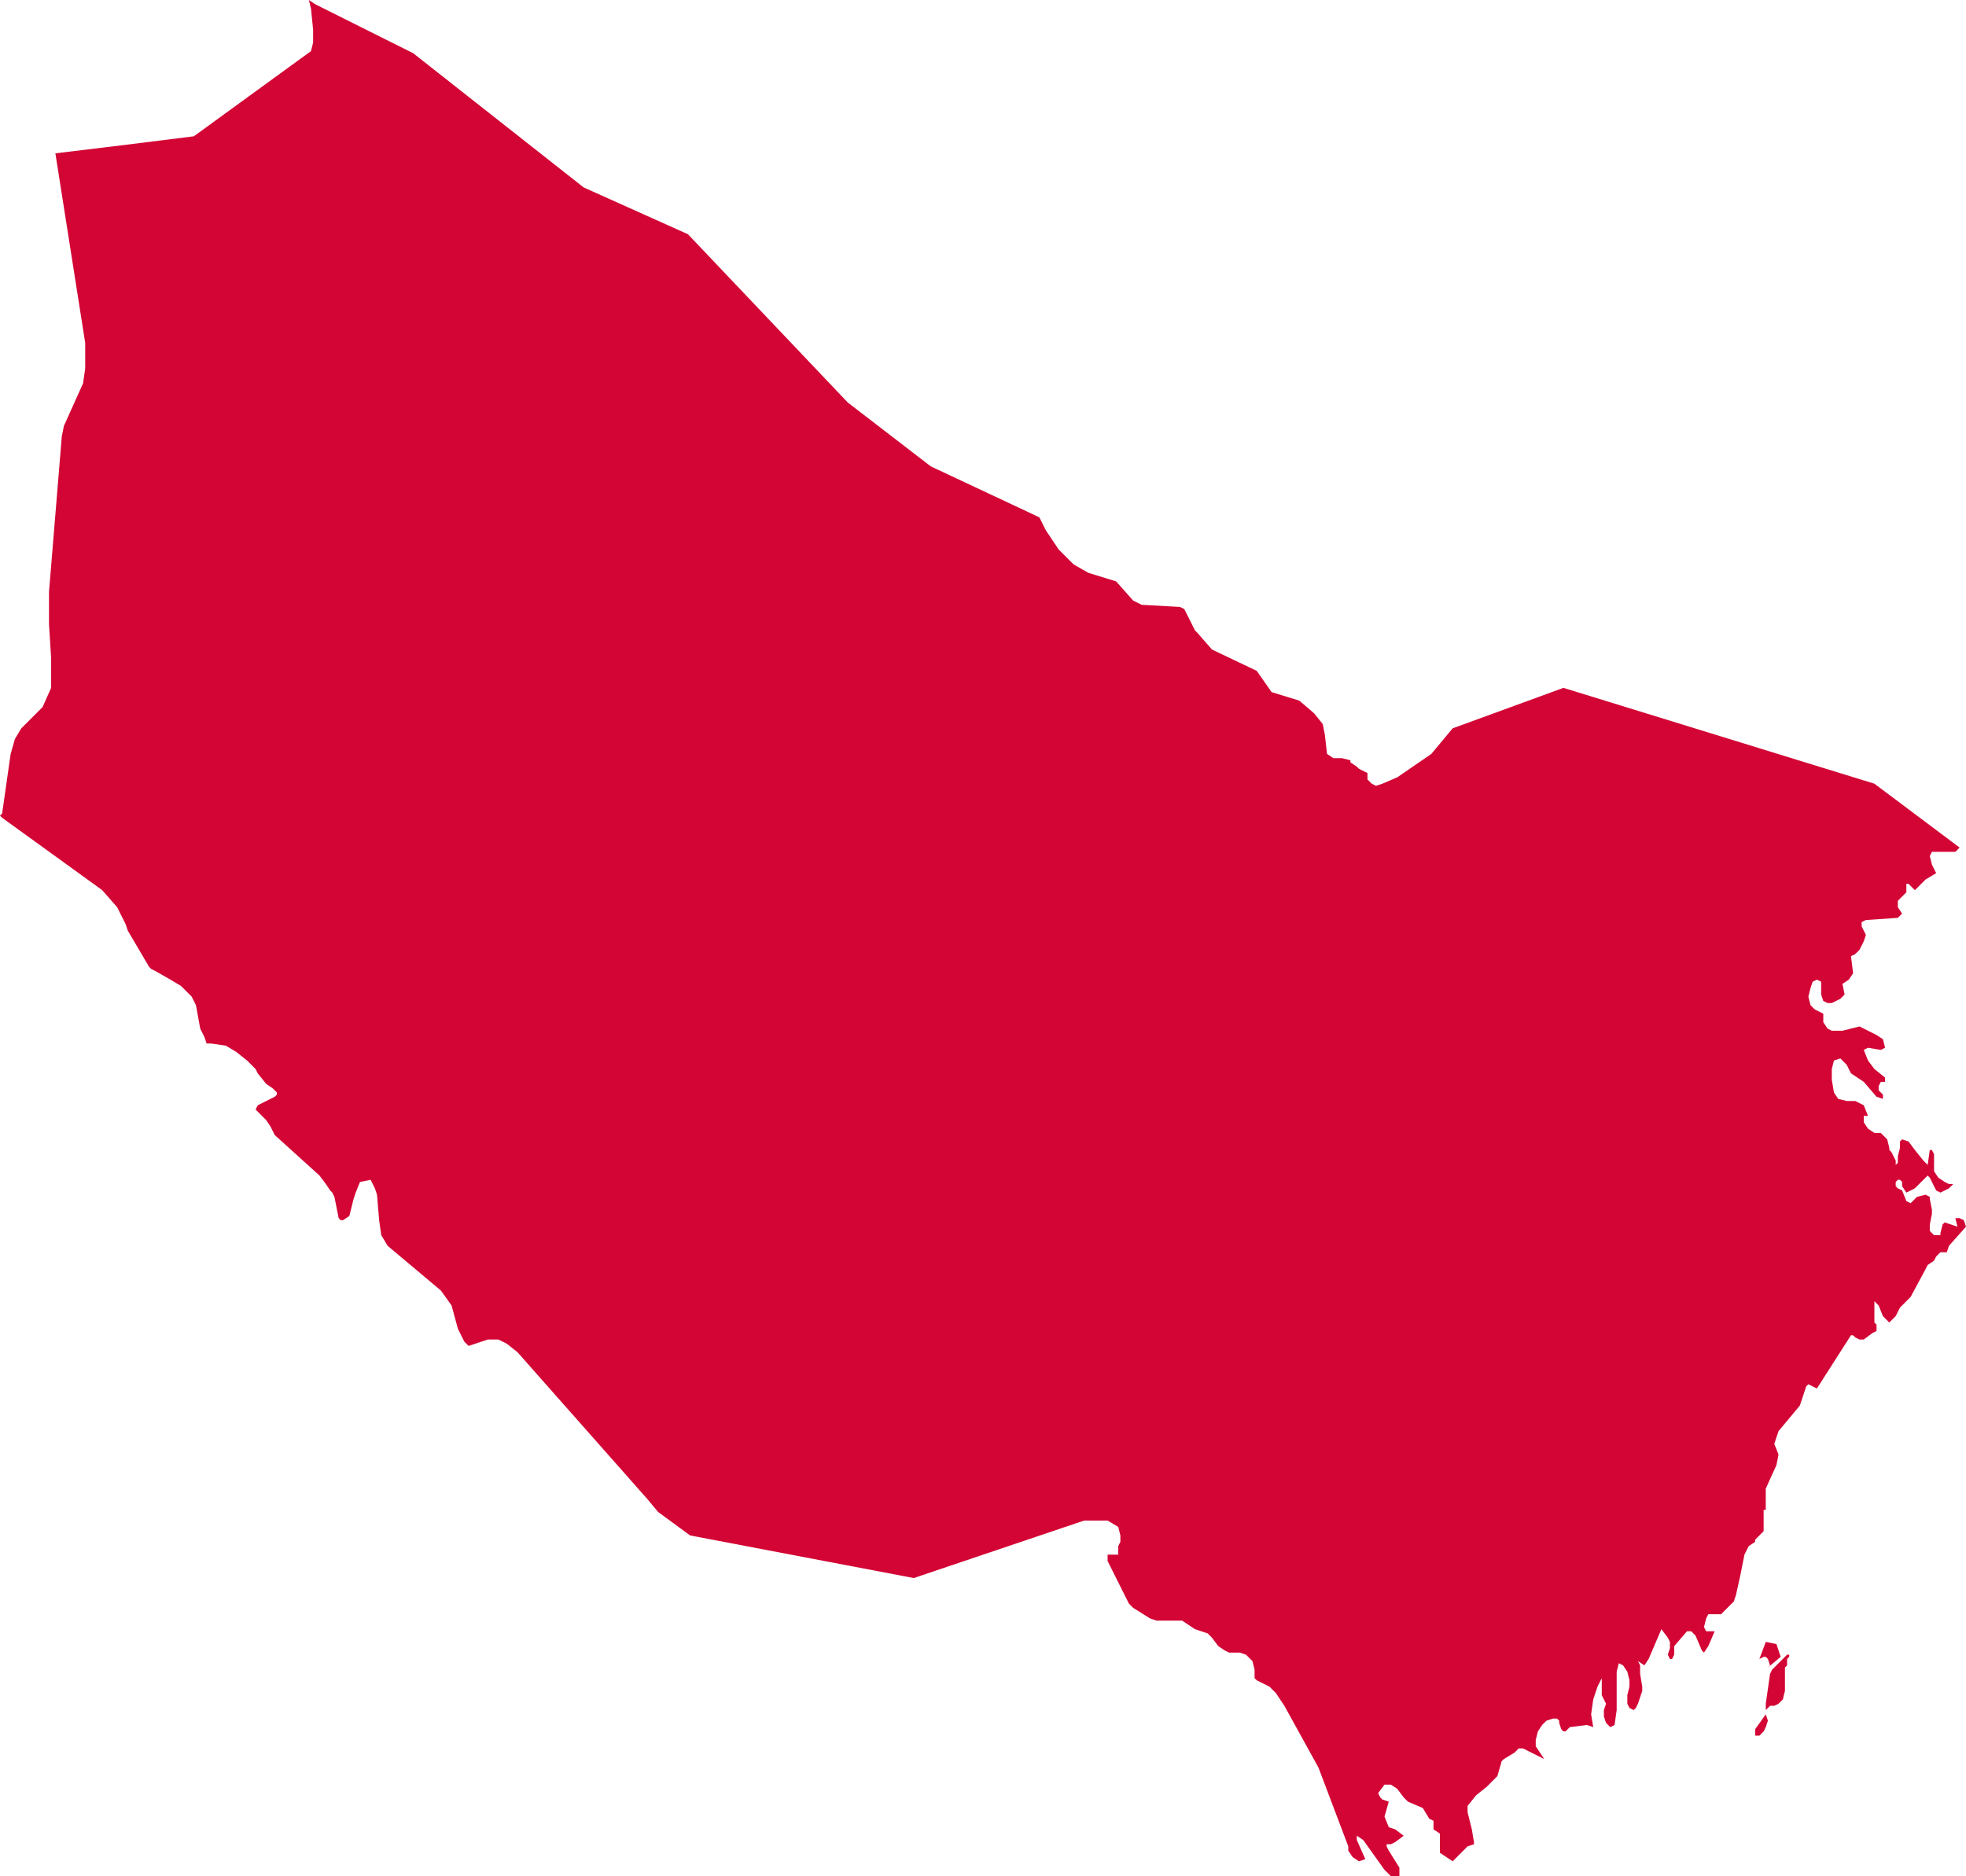 <?xml version="1.0" encoding="utf-8"?>
<!-- Generator: Adobe Illustrator 28.1.0, SVG Export Plug-In . SVG Version: 6.00 Build 0)  -->
<svg version="1.2" baseProfile="tiny" id="Sweden_1_"
	 xmlns="http://www.w3.org/2000/svg" xmlns:xlink="http://www.w3.org/1999/xlink" x="0px" y="0px" viewBox="0 0 92.3 88.1"
	 overflow="visible" xml:space="preserve">
<path id="Västra_Götaland" display="none" fill="#D30535" d="M-35.8,226.8L-35.8,226.8l0.1-0.2l0.1-0.2l0.3-0.3l0.4-0.1l0.3,0.1
	l0.2,0.4l0.3-0.2l0.7,0.2l0.6-0.5l0.3,0l0.3-0.1l0.1-0.5l0-1.1l0-0.5l-0.1-0.5l-0.2-0.4l-0.3-0.2l-0.2-0.2l-0.1-0.5l-0.5-0.1h-0.2
	l-0.2,0.1l0,0.1l0.1,0.2l-0.1,0.1l-0.1,0.2l0,0.2l0.1,0.3l-0.2,0.1l-0.4-0.1l-0.2,0l-0.2,0.1l-0.3,0.3l-0.4,0.2l-1.3,1.2l-0.3,0.4
	l0,0.4l0.1,0.2l0.4,0.5l0,0.1l0.1,0.6h0.1v-0.8l0.4,0.4l0.1,0.1L-35.8,226.8z M1.2,223.5l4.9-10.2l-0.8-0.6L5,212.2l-0.2-0.6
	l-0.2-0.5l-0.3-0.2l-0.2-0.1l-0.1,0.1L3.9,211l0,0.1l0,0.1l-0.1,0.1l-0.2,0.2l-0.2,0.1l-0.1,0l-0.1-0.1L3,211.4l-0.1-0.1l-0.5-0.1
	l-0.3-0.2L2,210.8l0-0.5L1.9,210l-0.2-0.4L1,208.4L0.8,208l0-0.3l0-0.3l0-0.2l-0.1-0.3l-0.3-0.6l-0.2-0.6L0,205.1l-0.1-0.2l-0.2-0.7
	l-0.8-0.6l-0.2-0.1l-0.1,0l-7.8-0.2l-0.3,0.1l-0.4,0.3l-0.5,0.5l-0.3,0.5l-0.5,0.8l-0.3,0.6l-0.2,0.5l-0.2,0.7l-0.3,0.9l-0.1,0.3
	l0.1,0.4l0.2,0.4l0.6,1l0,0.2l-0.1,0.1l-0.4,0.2l-0.4,0.1h-1.1l-4.6-1.8l-0.9-4.2l-0.9-1.6l-0.1-0.2l-0.1-0.4l-0.1-1.1l-0.1-0.4
	l-0.2-0.2l-0.2-0.2l-0.1-0.2l-0.1-0.2l-0.2-0.1l-0.3,0l-0.4,0.4l-0.3,0.5l-0.2,0.3l-0.1,0l-0.2-0.2l-0.2-0.4l-0.1-0.1l-0.1,0l-0.2,0
	l-0.3,0.2l-0.1,0l-0.1,0l-0.1-0.1l-0.1-0.1l-0.5-0.3l-0.1-0.1l0-0.1l0.1-0.1l0.1-0.1l0.5,0l0.1-0.1l0-0.1l-0.1-0.1l-0.2,0L-25,200
	l-0.2,0l-0.4-0.2l-0.6-0.2l-0.2-0.2l-0.1-0.2l-0.2-0.5l-0.2-0.2l-0.4-0.1l-0.7,0.2l-0.2,0.2l0,0.4l0,0.2l0,0.1l-0.1,0.1l-0.1,0.1
	l-0.1,0l-0.1,0l-1.1-1l-0.2-0.1l-0.2,0l-0.2,0.1l-0.1,0.1l-0.2,0l-0.1,0l-0.9-0.3l-0.2,0l-0.1,0.4l-0.2,0.4l-0.1,0.4l-0.3,1.5l0,1.2
	L-33,203l-0.3,1.1l-0.1,0.5l-0.1,0.6l-0.4,1.3l-0.7,0.7l-0.8,0.2l-0.8,0l-0.4-0.2l0-1.6l-0.2-0.8l0,0l0,0v0h-0.1l-0.2-0.2l-0.3-0.5
	l-0.2-0.5l-0.1-0.5l-0.2-0.7l-0.4-0.2l-1.3,0.2l-0.3,0.2l-0.8,1.2l-0.1,0.3l-0.1,0.3l0.1,0.4l0.2,0.1l0.5,0l-0.6,0.3l-0.3,0.2
	l-0.1,0.4l0.1,0.3l0.3,0.2l0.6,0.2l0,0.2l0,0.1l0,0.1l0.1,0.2l0,0.3v0.6l0.1,0.2l0.1,0.1l0.1,0.1l0.1,0.1l0,0.9l0,0.2l-0.1,0.3
	l-0.1,0.2l-0.1,0.2l0,0.3l-0.3,0.1l-0.1,0.4l0,0.4l0.1,0.2h0.3l0.1,0.1l0,0.2l0,0.5l0.5,0.7l0.1,0.4v0.2l-0.1,0.2l0,0.2l0.1,0.2
	l0.1,0.1l0.1,0.1l0,0.3h0.3l-0.1,0.2l-0.1,0.1l-0.1,0.1l-0.1,0.2l0,0.2l0,0.7h0l-0.1,0l-0.1,0.1l0,0.1l0,0.1l0.1,0.2l0,0.1l0.1,0.1
	l0.5,0.3l-0.2,0.3L-39,218l-0.1,0.2l0.1,0.5l-0.5-0.1l-0.2,0.1l-0.1,0.4l0.2,0.5l0,0.2l0,0.2l0,0.2l0,0.2l0.1,0.2l0.3-0.6l0.3,0
	l0.4,0.1l0.4-0.2l0-0.1l0.1-0.3l0-0.1l0.1-0.1l0.2-0.2l0.5-0.8l0.1-0.3l-0.1,0.3l-0.1,0.3l-0.3,0.5l-0.4,1l-0.1,0.3l0.1,0l0.2-0.1
	l0.1-0.2l0.1-0.3l0.1-0.3l0.1-0.2l0.2,0l0,0.6l0.2,0.4l0.1,0.2l-0.5,0l-0.1,0.1l-0.1,0.2l-0.1,0.3l0.1,0.3l0.1,0.1l0.4-0.2l0.2,0
	v0.2l-0.2,0.2l-0.2,0.2l-0.1,0.3l-0.1,0.4l0.9-0.7l0.4-0.4l0.4-0.6l0.2-0.7l0.1-0.8l0-0.8l-0.1-0.7h0.1l0.1,0.4l0.2,0.8l0.1,0.3
	l0.2-0.4l0.3-0.4l0.3-0.1l0.2,0.4l-0.4,0.2l-0.2,0.2l-0.2,0.3l0.2,0.2l-0.7,0.8l-0.3,0.5l-0.3,0.7l-0.2,0.6l-0.1,0.5l0.1,0.4
	l0.4,0.1l-0.1-0.4l-0.1-0.1l0.1,0.1l0.2,0.1l0.2,0l0.2,0l0.1-0.1l0.3-0.4l0.1-0.1l0.1-0.1l0.6-0.6h0.4l0.2-0.1l0-0.3l0.3-0.1
	l0.7,0.1l0.5-0.4l0.3-0.1l0.2,0.3l-0.7,0.4l-0.2,0.4l0.1,0.6l0.1,0.2l0.1,0.2l0.1,0.2l0.1,0.6l0.1,0.2l0.2,0.1l0.2,0l-0.1,0.3
	l-0.1,0.1l-0.1,0.1l-0.2,0l-0.1,0.1l0,0.2l-0.1,1.6l-0.1,0.4l-0.3,0.1l0,0.2l0,0.1l0,0.1l-0.2,0.2l0,0.2l0.1,0.2l0.1,0.2l0.1,0.3
	l0,0.3l-0.2,0.6l-0.5,1l-0.1,0.4l0.4,0.2l-0.1,0.2l0,0l-0.1,0v0.2h0.2v0.1l-0.7,0.2l-0.2,0.2l0.1,0.5l-0.2,0l-0.2,0.1l-0.3,0.3
	l0.4,0l0.3,0.4l0.2,0.5l0.3,0.4l0.2-0.1l0.3,0l0.2,0l0,0.2l-0.1,0.2l-1.2,1.2l0,0.3l0,0.3l0.2,0.1l0.2,0l0.2-0.1l0-0.4l0.3,0
	l0.6,0.4l0.3,0.1h0.4l0.4-0.1l0.3-0.2l-0.2,0.4l-0.8,0.1l-0.1,0.5l0.1,0.2l0.1,0.2l0.1,0.2l0,0.4l0.1,0.2l0.2,0l0.1-0.2l0.1-0.3
	l0.1,0l0.1,0.1l0,0l-0.1,0.6l0,0.3l0,0l0.5-0.1l1.4,0.3l1-0.2l2-0.9l0.4,0.8l0,0.3v0.4l0,0.4l0,0.7l0,0.1l0,0.1l0.1,0.2l0.3,0.4
	l0.4,0.4l0.2,0.3l0.1,0.2l0,0.2l0,0.2l-0.1,0.2l-0.2,0.4l0,0.2l0,0.3l0.1,0.4l0.4,1.1l0.1,0.2l0.1,0.1l0.3,0l0.2,0l0.2-0.1l0.1-0.2
	l0.1-0.2l0.1-0.2l0.1-0.1l0.6-0.5l0.1,0l0.5,0.1l0.4,0l0.2,0.1l0.2,0.2l0.6,0.8l0.3,0.1h0.2l0.3-0.1h0.1l0.1,0.1l0.1,0.1l0.1,0.1
	l0.2,0.1l1,0.1l0.1,0l0,0.1v0.1l0,0.1l0,0.1l-0.2,0.5l0,0.2l0.1,0.3l0.2,0.2l0.4,0.1l0.5,0l0.1,0.1l0.1,0.2l0.1,0.2l0.1,0.1l0.8,0.3
	l0.2-0.3l0.2-0.3l0.7-1.4l0.3-0.4l0.3-0.2l0.2,0l0.1-0.1l0.1-0.1l0.2-0.7l0.2-0.3l0.2-0.2l0.5-0.2l0.5-0.5l0.8-1l0.5-0.4l0.1-0.2
	l0.2-0.3l0.7-1.5l0.5-0.9l0.4-0.5l0.1-0.2l0.1-0.3l0-0.9l0-0.3l0.1-0.4l0.2-0.5l0-0.3l0-0.5l0-0.3v-0.3l0.1-0.6l0.1-0.2l0.1-0.2
	l0.1-0.2l0.1-0.2l0-0.3l0-0.4l-0.2-1.1l0.7,0l0.3,0.1l1.3-0.2l0.3,0.1l0.3,0.3l0.3,0.2l0.2,0l0.1-0.1l0.1-0.1l0-0.1l0-0.2l0-0.2
	l0-0.1l0.1-0.1l0.1-0.1l0.6-0.3l0,0l0.1-0.1l0.8-0.4l0.4-0.3l0.3-0.3l0.2-0.3l0-0.3l0-0.3l-0.1-0.6l0-0.2l0,0L1.2,223.5z
	 M-33.8,229.1l0.1-0.4l0.2-0.2l0.2,0.1l-0.1,0.3l0,0.2l0.1,0l0.2-0.1l0-0.1l0.1-0.7l-0.1-0.1l0-0.1v-0.4l-0.3-0.1l-0.2,0.1l-0.2,0.2
	l-0.3,0.1h-1.2l-0.5-0.1l-0.2,0.1l-0.1,0.4l0.1,0.4l0.2,0.1h0.3l0.3,0.1l-0.2,0l-0.4-0.1l-0.1,0.1l0,0.2l0,0.2l0.1,0.2l0,0.2l0,0.3
	l0.1,0.1l0.3,0l0.1,0.1l0.1,0.1l0.1,0.1l0.2,0l0.1-0.1l0.1-0.2l0.1-0.1l0.3,0.1l0.1-0.1l0.1-0.2L-33.8,229.1z"/>
<path id="Västernorrland" display="none" fill="#D30535" d="M48.4,106.6l-0.3,0l-0.3,0.2l-0.1-0.1l-0.1-0.2l-0.2-0.1l-0.3,0.1
	l-0.2,0.3l0,0.3l-0.1,0.3l-0.1,0.5l0.3,0.6l0.7,0.1l0.6-0.2l0.1-0.1l-0.1-0.1L48,108l0-0.1l0.1,0l0.1,0l0-0.1l0-0.2l0.1-0.3l0-0.4
	l0-0.2L48.4,106.6z M63.2,86.8l0-0.2l-1.4-3.7L60.2,80l-0.4-0.6l-0.3-0.3l-0.6-0.3l-0.1-0.1l0-0.2l0-0.2l-0.1-0.4l-0.3-0.3l-0.3-0.1
	l-0.5,0l-0.2-0.1l-0.3-0.2l-0.3-0.4l-0.2-0.2L56,76.5l-0.6-0.4l-0.2,0l-1,0L53.9,76l-0.8-0.5L53,75.3l-0.1-0.2l-0.1-0.2L52,73.3
	l0-0.2l0-0.1l0.5,0l0.1-0.1l0.1-0.2l0-0.3l-0.1-0.4L52,71.8h-0.8l-8,2.7l-10.5-2l-1.5-1.1l-0.5-0.6l-1.5,4.8L29,77.2l-0.4,1.6
	l-0.8,0.6l-0.5,0.2l-2.9,0.4l-1.3-0.3L22.5,80l-1.2,0.6l-0.9,0.3L20,81.6l0.7,1.4l0.3,0.9l0.2,1.3l0,0.6l0.1,0.9l0.4,0.4l0.5,0.2
	l0.6,0.6l0.6,1.2l10,10.8l0,0.4l-3.1,1l-0.8,0.6l-2.8,3.8l-0.6,1.1l-0.5,0.4l-0.5,0.2l-5.4,0.4l-3.5,1.6l-5.5,1.4l-2.3-0.2l-1.7,0.2
	L6.4,111l-0.1,0.2l0.1,0.2l0,0.1l0,0.2l0,0.2l0,0.1v0.1l0,0.1l0.1,0.3l0.1,0.2l0.1,0.8l0.1,0.5l0,0.2l-0.1,0.2l-0.2,0.2l-0.1,0.2
	l0.2,0.8l0.6,0.6l0.8,1.4l0.6,0.7l0.8,0.8l0.8,0.4l0.8,0.2l1-0.4l1.1,0.2l2.2-1.8l0.6-0.2l0.6,0.1l7.4,2.6l3.5,0.3l6.6,1.9l2.5,0.1
	l0.6,0.2l3.1,0.6l0-0.1l0.1-0.4l0-0.2l0-0.4l0-0.4l0.1-0.4l0.1-0.3l0.2-0.2l0.2-0.1l0.2,0.1l-0.4,0.7l0,0.1l0.3-0.1l1.1-0.7
	l-0.3-0.2l-0.4-0.2l-0.4-0.1l-0.3,0.1l-1.1-0.6l0.2-0.2l0.1,0l0.1,0v-0.2l-0.1-0.2l-0.1-0.3l-0.1-0.3l-0.1-0.2l-0.2-0.2l-0.2,0
	l-0.4,0.1l-0.1-0.1l-0.2-0.3l-0.1-0.3l0-0.3l0.1-0.4l-0.1-0.3l-0.1-0.2l-0.1-0.2l0.1,0l0.2,0l0.1-0.1l0.1-0.1l0-0.2l0-0.2l0-0.2
	l0-0.1l-0.6-1v-0.4l0.1-0.3l0.2-0.2l0.3,0l0.2-0.1l0.1-0.7l0.3-0.1l0.1,0.1l0.5,0.9l0.6,1.1l0.1,0.1l0.2,0.4l0.1,0.1l0.2,0.1
	l1.7,0.1l-0.1-0.4l-0.2-0.1l-0.2-0.2l0-0.5l0.2-0.3l0.3-0.2l0.5-0.2h0.6l0.1,0.1l0.2,0.4l0.1,0.1l0.2-0.1l0.2-0.3l0.4-0.7l-0.2-0.4
	l0.3-0.1l0.1-0.1l0-0.2l0-0.2l0-0.2l0.1-0.9l0.1-0.2l0.1-0.1l0.2,0l0,0.1l0,0.2l0.1,0.8l0,0.3l0.1,0.1l0.9-0.9l0.3-0.1l-0.1-0.1
	l-0.1-0.2l0-0.2l0-0.3l-1.9-0.9l-0.2-0.4h0.8l0.1,0.1l0.3,0.3l0.1,0l0.1,0l0.1-0.1l0-0.1l-0.1-0.3l0-0.2l0.1-0.5l0-0.3l-0.1-0.5
	l-0.4-0.7l-0.1-0.3l0-0.5l0-0.1l-0.1-0.2l-0.1-0.2l-0.5-0.4v-0.2l0.2-0.5l-0.1-0.9l-0.3-0.9l-0.2-0.5l-0.4-0.6l-1.6-1.4l0.2-0.1
	l0.2,0.2l0.2,0.2l0.2,0.1l0.2-0.1l0.4-0.4l0.3,0l-0.2,0.5l-0.1,0.1l0.2,0.1l0.1,0.1l0.1,0.2l0.1,0.2l0.2,1l0.1,0.2l0.2,0l0.2-0.1
	h0.1l0.1,0.4l0,0.1l-0.1,0.2l0,0.1l0,0.1l0.1,0.2l0,0.1l0,1l0,0.2l0.1,0.1l0.2,0.2l0.2,0.1l0.1-0.1l0.2-0.4l0.4-0.4l0.4-0.3l0.3-0.1
	l0,0.1l0,0l0,0l0,0.1l0.2,0.3l0.2,0.2l0.5,0.2l-0.3,0.5L47,105l-0.3,0.5l0.5,0l0.2,0l0.2,0.2l0,0.1l-0.1,0.3l0.5,0.1l0.3,0l0.2-0.2
	l0.1-0.3l0.1-0.4l0.1-0.2l0.2,0.1l-0.1,0.1l-0.1,0.2l-0.1,0.2l0,0.2l0.1,0.2l0.1-0.1l0.1-0.2l0.1-0.1l0.2-0.1l0.2-0.3l0.3-0.9
	l-0.3-0.2l-0.4,0.5l-0.3-0.2l0.1-0.2l0.1-0.2l0-0.2l-0.1-0.1v-0.2h0.6l-0.1-0.3l0-0.1l0.2,0l0.2,0.2l0.4,0.6l0,0.2l0,0.1l0,0.1
	l0.1,0l0.2,0l0.2,0.1l0.1,0l0.3-0.1l0.1-0.1l0.1-0.1l0.1-0.1l0.3-0.1l0.1-0.1l0.1-0.2l0-0.2l-0.1-0.3l-0.6-0.3l-0.2-0.4l0.9,0.3
	l0.5-0.1l0.1-0.6l-0.1-0.2l-0.2,0l-0.5,0.2l-0.2-0.1l-0.6-0.5l0.1-0.5l0.2-0.1l0.8,0.5l0.4,0.1l0.3-0.1l0.1-0.5h0.1l0.1,0.4l0.2,0.1
	l0.1-0.1l-0.1-0.4l-0.2-0.4l-0.3-0.2l-3.3,0l-0.3-0.3l0.7-0.2l0.3-0.2l0.2-0.3l0,0l0-0.1v-0.1l0-0.1l0.1,0.1l0.1,0.1l0.1,0.3l0,0.1
	l0.8,0.2L51.9,99l-0.2-0.2l-0.4-0.3l0.2-0.2l0.2,0l0.2,0.1l0.2,0.2l0.4,0.7l0.1,0.1l0.1-0.1l0.1-0.7l0.1-0.1l0.2-0.1l0.6-0.5h-0.4
	l0.2-0.3l0.1-0.3l0-0.3l0.1-0.3l0.3-0.2l0.3,0.1l0.2,0.2l0.3,0.1l0.2-0.1l0-0.3l-0.1-0.3l-0.1-0.3l-0.2-0.3l-0.3-0.2L54,94.9l-0.3,0
	v-0.2l0.6,0l1.8,0.6l-0.1-0.2l-0.3-0.7l-0.1-0.3l0-0.3l-0.1-0.2l-0.2-0.2l0.4-0.2l1.2,0.4v0.2l-0.6,0l-0.3,0.1l0,0.5l0.1,0.4
	l0.2,0.2l0.2,0l0.2-0.3l0-0.1l-0.1-0.3l0.8,0l0.4-0.2l0.2-0.4l-2-0.9l-0.3-0.3l0.2-0.2l0.2-0.1l0.5,0l0.7,0.3l0.2-0.1l-0.1-0.5
	l0.2-0.1l0.3,0.1l0.2,0.3l0.2,0.2l0.2,0.1l0.1,0.2l-0.1,0.4l0.1,0.2l0.3,0.3l0.1,0.2l0.1,0.1l0.4,0.5l0,0.1l0.2,0l0.1-0.1l0-0.2
	l0.1-0.3l0.1-0.1l0.2,0l0.1,0l0.1-0.3l-0.3,0l-0.4-0.2L59.7,93l0.2-0.6l0.5,0.6l0.2,0l0.2-0.5h-0.3l0.1-0.3l0.2-0.7l0.1-0.2L61,91.1
	L60.9,91l0.3-0.3l0.6-0.2l0.3-0.5l0.1,0.5l0.1,0.1l0.2-0.2l0.1-0.4v-0.9l0-0.2l0.1-0.5l0-0.3l0-1l0.1-0.5l0.2-0.2L63.2,86.8
	L63.2,86.8L63.2,86.8z"/>
<polygon id="Västmanland" display="none" fill-rule="evenodd" fill="#D30535" points="37.1,178.3 36.8,178.3 36.6,178.3 
	36.5,178.5 36.1,179.3 36,179.5 35.9,179.6 35.9,179.8 36,180 36.2,180.1 36.4,180.2 36.5,180.4 36.5,180.7 36.5,181.1 36.4,181.7 
	36.3,182.2 36.1,182.5 35.5,182.9 35,183.4 34.7,183.6 34.5,183.6 34.3,183.6 34.2,183.4 34,183.1 33.9,183 33.2,182.8 32.3,182.5 
	32.2,182.5 32.1,182.5 32,182.6 32,182.9 32,183.5 32,183.8 31.8,184 31.2,184.4 31.1,184.7 31.3,185 32.6,187.9 32.8,188.6 
	33.2,190.6 33.3,191 33.3,191 33.4,191.4 32.7,191.9 32.5,191.9 32.1,192 31.9,191.9 24.8,193.3 24.6,193.4 24.6,193.4 24.6,193.4 
	24.6,193.6 24.6,193.8 24.6,194 24.7,194.2 24.8,194.4 25.1,194.5 25.2,194.6 25.2,194.7 25.2,194.8 25.1,194.9 24.9,195.1 
	24.7,195.3 23.8,195.6 23.4,195.7 23.1,195.7 22.3,195.5 22,195.4 21.7,195.5 21.2,195.7 20.9,195.9 20.8,196.1 20.1,197.5 
	20,197.7 19.9,197.9 20,198.1 19.9,198.3 19.9,198.6 19.6,198.8 19.3,199.1 18.3,199.5 18.6,199 18.7,198.9 18.7,198.7 18.5,198.7 
	18,198.7 17.8,198.6 17.6,198.4 17.3,197.9 17,197.6 16.5,197.3 16.4,197.2 16.5,197 16.8,196 16.8,195.9 16.7,195.8 16.6,195.6 
	16.5,195.4 16.4,195.2 16.5,194.9 16.6,194.6 16.6,194.4 17.6,194.1 17.9,193.9 18,193.6 18,193.3 17.9,192.9 17.6,192.5 
	17.6,192.4 17.6,192.2 17.6,192.2 17.6,192.1 17.8,191.6 17.9,191.4 17.8,191.2 17.7,191 17.6,191 17.2,191 17.1,191 17,190.8 
	16.9,190.4 16.9,189.7 16.8,189.3 16.6,189 16.3,188.9 15.8,188.9 15.7,188.9 15.5,188.7 15.5,188.4 15.5,187.8 15.7,186.6 
	15.8,186.1 15.7,185.6 15.5,184.9 15.3,184.5 14.9,184.2 14.7,184.1 14.5,184 14.4,183.9 14.6,183.6 14.6,183.4 14.6,183.2 
	14.3,182.8 14.2,182.5 14.4,182.1 14.5,181.9 14.6,181.7 14.9,181.3 15,181 15.1,180.6 15.2,180.3 15.5,180.1 16,180.1 16.3,180.2 
	16.6,180.4 16.9,180.5 17.1,180.3 17.5,180 17.6,179.7 17.6,179.5 17.6,178.6 17.6,178.5 17.6,178.3 17.6,178.2 17.4,178 
	17.4,177.8 17.5,177.6 17.7,177.3 17.8,176.9 18,176.3 18,176.2 17.9,176 18,175.8 18.6,175.2 18.8,175 19,175 19.4,175.1 
	19.5,175.1 20.2,174.8 20.5,174.7 20.8,174.7 21.3,174.9 21.6,175 21.8,174.9 22,175.1 22.2,175.2 22.6,175.3 22.8,175.4 
	23.1,175.8 23.2,176.3 23.2,176.5 23.2,176.7 23.3,176.9 23.4,177.1 23.8,177.3 24,177.4 25.2,177.6 25.8,177.5 26.5,177.2 
	26.9,177 27.2,176.7 27.7,175.6 28.2,175.1 30,174.6 30.3,174.4 30.3,174.1 30.8,174.3 31.1,174.3 31.4,174.2 32.8,173.3 32.9,173 
	32.9,172.8 32.9,172.6 32.9,172.5 33,172.3 33.2,172.1 33.4,172 33.6,172 34.1,172.1 34.2,172.1 34.2,172.1 34.3,172.2 35.4,172.3 
	35.6,172.2 35.9,172 36.7,171.7 38.5,173.2 38.8,173.4 38.8,173.8 38.7,174.4 37.7,177.6 37.5,178.1 37.3,178.3 "/>
<path id="_Västerbotten" fill="#D30535" d="M92.3,57.6l-0.1-0.3L92,57.2h-0.2l0.1,0.4l-0.3-0.1l-0.3-0.1l-0.1,0.1l-0.1,0.4L91.1,58
	L90.8,58l-0.2-0.2l0-0.3l0.1-0.5l0-0.2l-0.1-0.5l0-0.1l-0.2-0.1L90,56.2l-0.1,0.1l-0.2,0.2l-0.2-0.1l-0.2-0.5l-0.2-0.1L89,55.7
	l0-0.2l0.1-0.1h0.1l0.1,0.1l0,0.2l0.2,0.3l0.4-0.2l0.6-0.6l0.1,0.1l0.3,0.6l0.2,0.1l0.2-0.1l0.2-0.1l0.2-0.2l-0.2,0l-0.2-0.1
	L91,55.3L90.8,55v-0.7l0-0.1L90.7,54h-0.1l-0.1,0.7l-0.2-0.2L89.9,54l-0.3-0.4l-0.3-0.1l-0.1,0.1l0,0.3l-0.1,0.4l0,0l0,0.1l0,0.2
	l-0.1,0.1L89,54.5l-0.2-0.4L88.7,54l0-0.1l-0.1-0.4l-0.1-0.1l-0.1-0.1l-0.1-0.1l-0.3,0L87.7,53l-0.2-0.3l0-0.3l0.2,0l-0.2-0.5
	l-0.4-0.2l-0.4,0l-0.4-0.1l-0.2-0.3L86,50.7l0-0.5l0.1-0.4l0.3-0.1l0.3,0.3l0.2,0.4l0.3,0.2l0.3,0.2l0.6,0.7l0.3,0.1v-0.2l-0.2-0.2
	l0-0.2l0.1-0.2l0.2,0v-0.2L88,50.2l-0.3-0.4l-0.2-0.5l0.2-0.1l0.6,0.1l0.2-0.1l-0.1-0.4l-0.3-0.2l-0.8-0.4l-0.8,0.2l-0.5,0l-0.2-0.1
	l-0.2-0.3l0-0.1l0-0.3l-0.4-0.2l-0.2-0.2l-0.1-0.4l0.1-0.4l0.1-0.3l0.2-0.1l0.2,0.1l0,0.2l0,0.4l0.1,0.3l0.2,0.1l0.2,0l0.4-0.2
	l0.2-0.2l-0.1-0.5l0.3-0.2l0.2-0.3l-0.1-0.8l0.2-0.1l0.2-0.2l0.1-0.2l0.1-0.2l0.1-0.3l-0.1-0.2l-0.1-0.2l0-0.2l0.2-0.1l1.5-0.1
	l0.2-0.2l-0.2-0.3l0-0.3l0.2-0.2l0.2-0.2l0-0.1l0-0.1l0-0.1v-0.1l0.1,0l0.2,0.2l0.1,0.1l0.1-0.1l0.4-0.4L90.9,41l-0.2-0.4l-0.1-0.4
	l0.1-0.2l1.1,0l0.2-0.2l0,0l-0.4-0.3L88,36.8l-14.6-4.5l-5.2,1.9l-1,1.2l-1.6,1.1l-0.7,0.3l-0.3,0.1l-0.2-0.1l-0.2-0.2l0,0l0,0v-0.1
	v-0.1l0-0.1L64,36.2l-0.2-0.1l-0.1-0.1l-0.3-0.2l0-0.1L63,35.6l-0.4,0l-0.3-0.2l-0.1-0.9l-0.1-0.5l-0.4-0.5l-0.7-0.6l-1.3-0.4
	l-0.7-1l-2.1-1l-0.7-0.8l-0.1-0.1l-0.4-0.8l-0.1-0.2l-0.2-0.1l-1.8-0.1l-0.4-0.2l-0.8-0.9l-1.3-0.4l-0.7-0.4l-0.7-0.7l-0.6-0.9
	l-0.3-0.6l-0.2-0.1l-4.9-2.3l-3.9-3L32.3,11l-4.9-2.2l-8-6.3l-4.6-2.3L14.5,0l0.1,0.4l0.1,1l0,0.6l-0.1,0.4L9.1,6.4L5.9,6.8L2.6,7.2
	L4,16.1L4,17.3L3.9,18L3,20l-0.1,0.5l-0.6,7.3l0,1.5l0.1,1.6l0,1.4l-0.4,0.9l-1,1l-0.3,0.5l-0.2,0.7l-0.4,2.8L0,38.3l0.1,0.1l0,0
	l4.7,3.4l0.7,0.8l0.2,0.4l0.2,0.4L6,43.7l1,1.7l0.1,0.1l0.2,0.1L8,46l0.5,0.3l0.2,0.2L9,46.8l0.2,0.4l0.2,1.1l0.2,0.4L9.7,49L9.9,49
	l0.7,0.1l0.5,0.3l0.5,0.4l0.2,0.2l0.2,0.2l0.1,0.2l0.4,0.5l0.3,0.2l0.2,0.2l0,0.1l-0.1,0.1l-0.8,0.4l-0.1,0.2l0.2,0.2l0.3,0.3
	l0.2,0.3l0.2,0.4l2.1,1.9l0.3,0.4l0.2,0.3l0.1,0.1l0.1,0.2l0.1,0.5l0.1,0.5l0.1,0.1l0.1,0l0.3-0.2l0.2-0.8l0.1-0.3l0.2-0.5l0.5-0.1
	l0.2,0.4l0.1,0.3l0.1,1.2l0.1,0.7l0.3,0.5l2.5,2.1l0.5,0.7l0.3,1.1l0.3,0.6l0.2,0.2l0.9-0.3h0.5l0.4,0.2l0.5,0.4l6.1,6.9l0.5,0.6
	l1.5,1.1l10.5,2l8-2.7H52l0.5,0.3l0.1,0.4l0,0.3l-0.1,0.2L52.5,73L52,73l0,0.1l0,0.2l0.8,1.6l0.1,0.2l0.1,0.2l0.2,0.2l0.8,0.5
	l0.3,0.1l1,0l0.2,0l0.6,0.4l0.6,0.2l0.2,0.2l0.3,0.4l0.3,0.2l0.2,0.1l0.5,0l0.3,0.1l0.3,0.3l0.1,0.4l0,0.2l0,0.2l0.1,0.1l0.6,0.3
	l0.3,0.3l0.4,0.6l1.6,2.9l1.4,3.7l0,0.2v0l0.2,0.3l0.3,0.2l0.3-0.1l-0.4-0.9l0-0.2l0.3,0.2l1,1.4l0.4,0.4l0.2,0.1l0.1-0.1l0-0.3
	l0-0.2l-0.5-0.8l-0.1-0.2l0-0.1l0.2,0l0.2-0.1l0.4-0.3l-0.4-0.3l-0.3-0.1L65,85.3l0.2-0.7l-0.3-0.1l-0.1-0.1l-0.1-0.2l0.3-0.4l0.3,0
	l0.3,0.2l0.3,0.4l0.2,0.2l0.7,0.3l0.3,0.5l0.2,0.1l0,0.1l0,0.2l0,0.1l0.3,0.2l0,0.2l0,0.3l0,0.4l0.6,0.4l0.1-0.1l0.3-0.3l0.2-0.2
	l0.1-0.1l0.3-0.1l0-0.1l-0.1-0.6l-0.2-0.8l0-0.3l0.4-0.5l0.5-0.4l0.5-0.5l0.2-0.7l0.1-0.1l0.5-0.3l0.2-0.2l0.2,0l1,0.5L72.1,82
	l0-0.3l0.1-0.4l0.2-0.3l0.2-0.2l0.3-0.1l0.2,0l0.1,0.1l0,0.1l0.1,0.3l0.1,0.1l0.1,0l0.1-0.1l0.1-0.1l0.8-0.1l0.3,0.1l-0.1-0.6
	l0.1-0.7l0.2-0.6l0.2-0.4l0,0.4l0,0.4L75.4,80l-0.1,0.3l0,0.3l0.1,0.3l0.2,0.2l0.2-0.1l0.1-0.7l0-1.8l0.1-0.4l0.2,0.1l0.2,0.3
	l0.1,0.4l0,0.3l-0.1,0.4l0,0.4l0.1,0.2l0.2,0.1l0.1-0.1l0.1-0.2l0.1-0.3l0.1-0.3l0-0.2l-0.1-0.6l0-0.2l0-0.1l0-0.1l-0.1-0.2l0.3,0.2
	l0.2-0.3l0.6-1.4l0,0l0.3,0.4l0.1,0.2l0,0.3l-0.1,0.3l0.1,0.2l0.1,0l0.1-0.2l0-0.4l0.6-0.7l0.2,0l0.2,0.2l0.3,0.7l0.1,0.1l0.2-0.3
	l0.3-0.7l-0.2,0l-0.2,0l-0.1-0.2l0.1-0.4l0.1-0.2l0.6,0l0.6-0.6l0.1-0.3l0.2-0.9l0.2-1l0.2-0.4l0.3-0.2l0-0.1l0.1-0.1l0.1-0.1
	l0.1-0.1l0.1-0.1l0-0.3l0-0.6l0-0.1l0.1,0l0,0l0-0.1l0-0.1l0-0.2l0-0.1l0,0.1l0-0.4l0-0.1l0-0.1l0.5-1.1l0.1-0.5l-0.2-0.5l0.2-0.6
	l1-1.2l0.3-0.9l0.1-0.1l0,0l0.4,0.2l0,0l1.6-2.5l0.1,0l0.1,0.1l0.2,0.1l0.2,0l0.4-0.3l0.2-0.1l0-0.1l0-0.1l0-0.1l-0.1-0.1l0-0.3
	l0-0.2l0-0.2l0-0.3l0.2,0.2l0.2,0.5l0.3,0.3l0.3-0.3l0.2-0.4l0.5-0.5l0.7-1.3l0.1-0.2l0.3-0.2l0.1-0.2l0.2-0.2h0.2l0.1,0l0.1-0.3
	L92.3,57.6z M83.6,77.8l-0.2-0.6l-0.5-0.1l-0.3,0.8l0.2-0.1l0.1,0l0.1,0.1l0.1,0.3L83,78.3L83.6,77.8z M82.9,80.5l-0.5,0.7l0,0.3
	l0.2,0l0.2-0.2l0.1-0.2l0.1-0.3L82.9,80.5L82.9,80.5z M83.6,78l-0.2,0.2l-0.1,0.1l-0.1,0.1l-0.1,0.2l-0.2,1.4l0,0.3l0.2-0.2l0.1,0
	l0.1,0l0.2-0.1l0.2-0.2l0.1-0.4l0-0.4l0-0.3l0-0.2l0-0.2l0.1-0.1l0-0.1l0-0.1l0-0.1l0.1-0.1l0-0.1l-0.1,0L83.6,78z"/>
<polygon id="Värmland" display="none" fill-rule="evenodd" fill="#D30535" points="-4.6,174.5 -4.3,174.4 -4.1,174.3 -4,174.1 
	-4,174 -4.4,173.6 -4.5,173.4 -4.6,173.1 -4.6,173 -4.5,173 -4.4,173 -3.7,173.3 -2.6,173.4 -2.4,173.5 -2.2,173.7 -2,174.3 
	-1.6,175.2 -1.6,175.5 -1.2,176.1 -1,176.8 1.5,178.6 1.5,179.5 0.5,180.2 0.3,180.4 0.2,180.6 0.3,180.7 0.4,180.9 0.9,181.2 
	1.1,181.4 1.2,181.9 1.3,184.2 1.3,185.8 1.3,186.5 1.4,187.5 1.5,187.9 1.7,188.5 1.8,189 1.9,190.1 1.9,190.4 1.8,190.6 
	1.7,190.5 1.5,190.5 1.4,190.5 1.3,190.7 1.2,191.1 1.2,191.4 1.3,191.7 1.4,191.9 1.7,192.1 1.7,192.2 1.8,192.6 1.7,192.9 
	1.6,193.1 1.1,193.6 1.1,193.7 1,193.9 0.9,194.2 0.5,195.2 0.2,196.1 0,197.1 -0.2,198.6 -0.3,199.4 -0.3,200.6 -0.3,200.9 
	-0.1,201.7 0,202.2 -0.1,203.2 -0.3,204.2 -1,203.6 -1.2,203.5 -1.4,203.5 -9.1,203.2 -9.5,203.3 -9.9,203.6 -10.4,204.1 
	-10.7,204.6 -11.1,205.4 -11.4,206 -11.6,206.5 -11.7,207.2 -12,208.1 -12.1,208.4 -12.1,208.8 -11.9,209.2 -11.3,210.2 
	-11.3,210.5 -11.4,210.6 -11.8,210.8 -12.2,210.9 -13.3,210.9 -17.8,209.1 -18.7,204.9 -19.7,203.3 -19.8,203.1 -19.8,202.7 
	-19.9,201.6 -20,201.2 -20.2,200.9 -20.4,200.7 -20.6,200.6 -20.7,200.4 -20.9,200.2 -21.2,200.3 -21.6,200.7 -21.9,201.2 
	-22.1,201.5 -22.2,201.5 -22.4,201.4 -22.6,201 -22.7,200.9 -22.8,200.9 -23,200.9 -23.2,201.1 -23.3,201.1 -23.5,201.1 
	-23.6,200.9 -23.7,200.8 -24.2,200.5 -24.3,200.3 -24.4,200.2 -24.3,200.1 -24.1,200 -23.7,199.9 -23.6,199.8 -23.6,199.7 
	-23.7,199.6 -23.9,199.6 -25,199.9 -25.1,199.9 -25.5,199.7 -26.2,199.4 -26.4,199.3 -26.5,199.1 -26.7,198.5 -26.9,198.3 
	-27.3,198.3 -28,198.4 -28.2,198.6 -28.3,199 -28.3,199.2 -28.3,199.4 -28.3,199.5 -28.5,199.6 -28.6,199.6 -28.7,199.6 
	-29.9,198.6 -30.1,198.5 -30.3,198.5 -30.5,198.6 -30.6,198.7 -30.8,198.8 -30.9,198.8 -31.8,198.5 -32,198.4 -32,198.4 -32,197.9 
	-32.1,197.3 -32.4,195.6 -33.7,190.7 -33.8,190.1 -33.8,189.5 -33.5,189.1 -31.8,188.2 -31.5,187.8 -31,187 -30.9,186.8 
	-30.9,186.3 -30.8,185.4 -30.9,185 -31,184.6 -31.1,184.5 -31.5,184 -31.6,183.7 -31.5,182.8 -31.2,182.5 -31,182.3 -30.4,182 
	-28.3,182.2 -27.8,182.1 -25.9,180.6 -24,178.3 -23.5,177.5 -23.1,176.6 -23,175.4 -23,174.5 -23.3,172.9 -23.4,172 -23.4,171.6 
	-23.2,171.3 -22.5,170.4 -22.3,170 -22.1,169.5 -21.9,168.9 -21.8,167.9 -21.9,167.1 -22.1,166.4 -23.5,162.7 -24.8,160.2 
	-25.2,159.2 -25.4,158.2 -25.6,156.3 -25.9,155.5 -26.4,154.3 -26.4,153.7 -26.1,153.4 -23.1,152.5 -22.4,152.5 -21,152.7 
	-20.7,152.6 -20.6,152.3 -20.6,152.4 -20.2,153.4 -20,153.8 -15.7,158.6 -15.1,159.3 -14.8,160 -14.4,161.2 -14.3,161.4 
	-14.2,161.6 -14,161.7 -13.8,161.8 -13.6,162 -11.9,165.2 -11.4,166.2 -11.2,166.8 -11.2,166.8 -10.7,167.7 -10.5,167.9 
	-10.2,168.1 -8.8,168.9 -8.4,169.2 -6.2,172.9 -4.8,174.4 "/>
<path id="Uppsala" display="none" fill="#D30535" d="M51.5,167.6l0,1.3l0,0.7l0.2,0.5l0.7,0.4l0.7,0.8l0.6,0.4l0.1,0l0-0.2l0-0.1
	l-0.1,0l-0.1,0l-0.1-0.1l-0.2-0.4l-0.1-0.2l0-0.4l-0.3,0.3l-0.2,0l-0.1-0.2l-0.1-0.4l-0.6-1.2l-0.1-0.4l0.2,0l0.3,0.3l0.2,0
	l-0.1-0.3l-0.3-0.3l-0.2-0.2l0-0.2l0-0.1l0-0.1v-0.1l-0.1-0.1l-0.1-0.2l-0.1-0.1l-0.2-0.1l-0.1,0.1l0,0.2l0.2,0.5L51.5,167.6z
	 M51.6,172.9l2.1,0.8l0.5-0.3l-0.5-0.5l-1.8-0.7l0.1-0.1l0.1,0l0.1,0l0.2,0v-0.2l-0.3-0.3l0-0.1l0-0.2v-0.2l0-0.2l0-0.1l-0.2-0.2
	l-0.9,0l-0.4-0.2l-0.2,0l-0.2,0l-0.2,0.1l-0.3,0.4l-0.2,0.2l-0.1-0.2l-0.1-0.1l-0.2-0.2v-0.2l0.2-0.2l0.3-0.3l0.2-0.1l-1.1-0.4
	l-0.5-0.4l-0.4-0.6l0-0.1l-0.1-0.4l0-0.1l-0.4-0.3l-0.6-0.6l-0.3-0.2l-0.3,0v-0.2l0.1-0.1l0.1-0.2l0.1-0.3l0-0.3l-0.3-0.9l-0.3-0.3
	l-0.4,0l-1.3,0.4l-0.7,0.6l-0.5,0.7l0.2,0.8v0.2l-0.9-0.1l-0.4-0.3l-0.2-0.5l0-0.3l-0.2-0.6l0-0.4l0.1-0.1l0.5-0.3l0.1-0.2l-0.2-0.3
	l-0.5-0.3l-0.2-0.2l-0.2-0.2l-0.4,0l-1.7,0.3l-0.2,0.1l-0.2,0.2l0,0l-0.8,3.6l-0.4,1l-0.2,0.2l-0.2,0.3l-0.3,0.6l-0.1,0.5l0.1,1.9
	l1.8,1.5l0.2,0.3l0.1,0.4l-0.1,0.6l-1,3.2l-0.2,0.5l-0.2,0.2l-0.2,0l-0.3,0l-0.1,0l-0.1,0.2l-0.4,0.8l-0.1,0.2l0,0.1l0,0.1L36,180
	l0.2,0.1l0.2,0.1l0.1,0.1l0,0.3l0,0.4l-0.1,0.6l-0.1,0.4l-0.2,0.3l-0.7,0.4l-0.5,0.5l-0.2,0.2l-0.2,0l-0.2-0.1l-0.1-0.2l-0.2-0.4
	l-0.1-0.1l-0.7-0.1l-0.9-0.3l-0.2,0l-0.1,0l0,0.1v0.2l0,0.6l-0.1,0.3l-0.2,0.3l-0.6,0.4l0,0.2l0.1,0.3l1.3,2.9l0.2,0.7l0.4,2
	l0.1,0.4l0,0l0.1,0.4l1.3,0.3l1-0.1l0.3,0l0.4,0.2l0.5,0.4l0.1,0.1l0,0.1l0,0.2l0.2,0.4l0.4,0.4l0.8,0.4l0.4,0.4l0.3,0.3l0.4,0.8
	l0.2-0.6l0.1-0.6l0.1-0.2l0.5-0.4l0.1-0.2l0-0.3v-0.4l0-0.3l0,0l0-0.2l0.1-0.3l0.6-1.1l0.1-0.2l0-0.2l-0.2-0.3l-0.1-0.2l-0.1-0.2
	l0-0.4l0.1-0.4l0.1-0.3l0,0l0-0.3l0-0.1l0.1-0.1l0.1,0l0.3-0.1l0.2-0.2l0.2-0.3l0,0l0.1-0.3l0.1-0.1l0.1,0l0.4,0l0.2,0.1l0.4,0.3
	l0.2,0l0.4-0.2l0.8-0.2l1.8-1.1l1,0l0.3-0.2l0.2-0.4l0.3-0.9l0.3-0.4l0.4-0.3l0.8-0.2L51,183l0.6-0.4l0.3-0.5l0.1-0.5l0-1.1l0.1-0.4
	l0.1-0.2l0.2-0.2l0.5-0.3l0.1-0.1l0-0.1l-0.1-0.1l-0.1-0.1l-0.1-0.1l-0.1-0.2l0-0.2l0.1-0.4l0.4-0.5l0.6-1.1l-0.1-0.2l0-0.4l0-0.8
	l0,0l0,0.2l-0.1,0.1l-0.1,0.1H53l-0.2-0.1l-0.3-0.4l-0.6-0.4l-0.3-0.4l-0.1-0.6l0.3,0.4l0.2,0.1l0.2,0l-0.4-0.6l-0.6-0.6l-0.5-0.7
	l-0.2-0.9l0.7,1.1L51.6,172.9z"/>
<path id="Stockholm" display="none" fill="#D30535" d="M53.7,198.2l0.6,0l-1.1-0.8l-0.8-0.2l-1.5,0l0.7,0.3l0.2,0.2l0.1,0.1l0.1,0.3
	l0,0.1l0.5,0.1l0.7,0.6l0.4,0.1l0.3-0.5l-0.6,0.1l-0.2-0.2l0-0.5l0.3,0.3L53.7,198.2z M52.7,202.2V202l-0.1-0.3l-0.2,0l-0.2,0.1
	L52,202l-0.2,0.3l-0.5,0.4l0,0.1l0.1,0.1l0,0.2l-0.1,0.1l-0.1,0l-0.1,0l0,0.1l0.1,0.2l0,0.1l-0.1,0.1l-0.1,0l-0.1,0.1l0,0.2l0.1,0.2
	l0.1,0.2l0.1,0l0.1,0l0.1-0.1h0.1l0.1,0l0.1-0.1l0.1-0.1l0.1-0.1l0-0.1l0-0.1v-0.2l0-0.1l0-0.2l0.3-0.2l0.4-0.6l0-0.1l0-0.1
	L52.7,202.2L52.7,202.2z M55.1,196.1l0.1,0.2l0,0.2l0,0.1l0,0.1l-0.1,0.1l0,0.2l0.1,0.1l0.1,0l0.6-0.3l0.2-0.2l0.1-0.3l0-0.3l0-0.1
	l0,0l-0.1-0.1l-0.2-0.3l-0.1-0.1l-0.1-0.1h-0.1l0,0.1l-0.5,0l-0.1,0.1l0.1,0.2l0.1,0.1l0.1,0.2L55.1,196.1z M54.5,192.5l0.1,0
	l0.1-0.2l0.1-0.1l0.1-0.1l0.3-0.4l0.7-0.4l0-0.1l-0.6,0.2h0l-0.1,0v-0.1l-0.1-0.1l-0.3-0.1h-0.3l-0.3,0.1l-0.2,0.2l-0.1,0.2
	l-0.3,0.3l-0.1,0.2l-0.1,0.2l0,0.1l0.1,0l0.1,0l0,0.1l0.1,0l0.1,0l0,0l-0.1,0l-0.1,0l-0.1,0l0,0.1l0,0.1l0,0l-0.1-0.3l-0.1-0.1
	l-0.2,0l-0.1,0.1l0,0.2l0,0.1l0,0.1l0,0.2l0.1,0.2l0.1,0.2l0.1,0.2l0,0.2l0.1,0.1l0.1,0l0.1-0.1l0.1-0.1l0.1,0l0-0.8l0,0.2l0.1,0.1
	l0.1-0.1l0-0.3l-0.1-0.5l0.1,0l0,0l0-0.1l0.1,0L54.5,192.5z M55.8,174.6L55.8,174.6l-0.1,0.1l0,0.2l0,0.1l0,0.2l0.1,0.3l0,0.1
	l0.1,0.1l0.3,0.1l0.3-0.1l0.3-0.2l0-0.2l-0.1-0.2l-0.1,0l-0.1,0l-0.1,0l0,0l0,0v-0.2l-0.1-0.1l-0.1,0l-0.1-0.1l-0.1-0.2l-0.1-0.1
	l-0.2-0.1l-0.2,0l-0.1,0.1L55.8,174.6L55.8,174.6L55.8,174.6z M50.6,205.3l-0.2,0.1l-0.1,0.1l-0.1,0H50l-0.2,0l-0.5,0.4l-0.2,0.2
	l-0.2,0.4l0,0.2l0.1,0.1l0.1,0.1h0.1l0.3-0.2l0.4-0.1l0.2-0.1l0.4-0.1l0-0.1l-0.2-0.1l-0.1-0.2l0-0.1l0.1,0l0.1,0l0.1-0.1l0.3-0.2
	l0.2-0.2l0-0.2l-0.1-0.1L50.6,205.3z M55.6,199.4l-0.1-0.1l-0.2,0.1l-0.2,0.2l-0.1,0.3l-0.1,0.3l0.1,0.1l0.9-0.6l0.1-0.2l-0.1,0
	L55.6,199.4z M42.8,204.7l0-0.4l-0.1-0.4l-0.1-0.4l-0.1-0.3l-0.1-0.1l-0.1,0l0,0l0-0.1l0-0.2l-0.1,0l-0.1,0.2l0,0.7l0,0.3l0,0.1
	l0,0.2l-0.1,0.3l-0.1,0.4l0,0.4l0,0.2l0.1,0l0.1,0.2l0,0.4l0.1,0.3l0.1,0l0-0.1l0.3,0.5l0.1,0l-0.1-0.3l0-0.2l0.1-0.1l0.1-0.1l0-0.2
	l0-0.2l0-0.2l0-0.2l0-0.3l0-0.2L42.8,204.7z M49.1,204.3L49.1,204.3l-0.2,0l-0.1,0.1l0,0l0.5-0.2l0-0.1l-0.6-0.1l-0.3,0l-0.3,0.1
	l-0.3,0l-0.1,0.1l-0.1,0.2l0,0.2l0,0.1l-0.1,0.1l-0.1,0l-0.1,0.1l-0.1,0.4l0,0.1v0.1l0.1,0l0.2-0.1l0.2-0.2l0.1-0.1l0,0l0.2,0.3
	l0.2,0.1l0.2-0.1l0.1-0.2l0-0.2l0-0.2l0-0.2l0,0l0.1,0.2l0.1,0l0.1-0.1l0.1,0l0.1,0.1l0.1-0.1L49.1,204.3z M58.5,194.8l-0.1-0.1
	l-0.2-0.2l-0.2,0l-0.1,0.1l0,0.2l0,0.1l0.1,0.1l0.2,0.2l0.2,0.1l0.1-0.1l0-0.2L58.5,194.8z M56.7,197.3L56.7,197.3l-0.3-0.1
	l-0.2,0.1l-0.2,0.2l-0.2,0.3l0,0.2l0.1,0.1l0.1,0H56l0.1,0.1l0.1,0.1l0.1,0l0.1,0l0,0v-0.1l0-0.1l0.2-0.3l0.1-0.1l0.1-0.1l0-0.1
	L56.7,197.3L56.7,197.3z M49.5,195.5l0.2,0l-0.1-0.1l-1.5-0.4l-0.2,0.1l0,0.2l0.1,0.1l0.1,0.2l0.1,0.2l0.2,0.2l0.3,0.2l0.3,0.1
	l0.3-0.1l0.1-0.3l-0.2-0.3l-0.1-0.1l0.2,0L49.5,195.5z M58.9,188.8l-0.2-0.4l-0.2-0.1l-0.2,0.1l-0.9,1.1l-0.1,0.2l0.1,0.3l0.3,0.1
	l0.1-0.1l0.1,0l0.1-0.2l0.2-0.8l0.1,0.1l0.2,0l0.2,0l0.1-0.1l0.1,0h0l0-0.1L58.9,188.8L58.9,188.8z M59.2,184l0-0.3l-0.1-0.3
	l-0.1-0.2l-0.1-0.1l-0.1,0l-0.1,0.1l-0.1,0.3l-0.6,1l-0.1,0.4l0.1,0.2l0.3,0l0.1,0l0.1-0.1l0-0.1l0.1,0.1l0.2,0.1l0.2,0l0.2-0.1
	l0.1-0.1l0-0.1v-0.1l0-0.1l0,0l0,0l0,0v-0.1L59.2,184z M59.8,185l-3.2,0.1l-0.5,0.3h-0.2l0.1-0.4l0.2-0.2l0.3-0.1l0.6,0l0.3-0.1
	l0.2-0.2l0.8-1.2l0.1-0.4l-0.1-0.4l-0.4-0.8l-0.1-0.3l0.4,0.2l0.4,0.5l0.9,1.5l0.2,0.1l0.4,0l0-0.2l0-1l0-0.4l-0.2-0.1l-0.2,0l0,0.1
	l0,0.3l0,0.1l-0.1,0l-0.1-0.1l-0.2-0.3l0-0.1l0-0.2l0-0.1l0-0.1l-0.2-0.2l-0.3-0.2l-0.5-0.2l-0.2-0.3l-0.4-1.2l-0.5-1.9l-0.1-0.3
	l0-0.4l0-0.4l0-0.1l-0.2-0.1l-0.5,0.3l-0.2,0.7l0.1,0.7l0.2,0.6l0.2,0.7l-0.1-0.3l-0.5-0.8l-0.1-0.4l0-0.9l-0.1-0.4l-0.2-0.3
	l-0.4-0.1l-0.4-0.5l-0.3-0.1l-0.3,0.1l-0.3,0.2l0.1,0.4l0,0.5l0,0.5l-0.1,0.4h-0.1l-0.1-0.4l-0.2-0.9l0,0l-0.6,1.1l-0.4,0.5
	l-0.1,0.4l0,0.2l0.1,0.2l0.1,0.1l0.1,0.1l0.1,0.1l0,0.1l-0.1,0.1l-0.5,0.3l-0.2,0.2l-0.1,0.2l-0.1,0.4l0,1.1l-0.1,0.5l-0.3,0.5
	l-0.6,0.4l-0.9,0.4l-0.8,0.2l-0.4,0.3l-0.3,0.4l-0.3,0.9l-0.2,0.4l-0.3,0.2l-1,0l-1.8,1.1l-0.8,0.2l-0.4,0.2l-0.2,0l-0.4-0.3
	l-0.2-0.1l-0.4,0l-0.1,0l-0.1,0.1l-0.1,0.3l0,0l-0.2,0.3l-0.2,0.2l-0.3,0.1l-0.1,0l-0.1,0.1l0,0.1l0,0.3l0,0l-0.1,0.3l-0.1,0.4
	l0,0.4l0.1,0.2l0.1,0.2l0.2,0.3l0,0.2l-0.1,0.2l-0.6,1.1l-0.1,0.3l0,0.2l0,0l0,0.3v0.4l0,0.3l-0.1,0.2l-0.5,0.4l-0.1,0.2l-0.1,0.6
	l-0.2,0.6l0.1,0.2v0.2l-0.1,0.3l-0.2,0.1l-0.5,0l-0.2,0l-0.2,0.1l-0.1,0.2l-0.1,0.3l-0.1,0.6l0,0.7l-0.1,0.5l-0.5,0.5l-0.1,0.1
	l0,0.2v0.2l0.1,0.3l0,0.3l0.1,0.4l0.1,0.4l0.4,0.9l0.2,2l0.1,0.3l0.1,0.2l0.3,0.5l0.1,0.1l0.2,0l0.8,0l0.6,0.1l0.4,0.2l0.4,0.4l0,0
	l0,0l0.1-0.1l0.1,0.1l0.1-0.4l0.1-0.5l0.1-0.4l-0.2-0.4l0-0.5l0-0.5l-0.1-0.5l0.2-0.1l0.2-0.2l0.2-0.3l0.1-0.4l-0.2-0.9l0.1,0.2
	l0.1,0.2l0.1,0.3l0,0.3l-0.1,0.3l-0.3,0.6l0,0.4l0.5,0.6l0.1,0.1l0.1-0.1l0.1-0.4l0-0.8l0.1-0.2l0.1-0.2l0.2-0.1l0.1,0.1v0.3
	l-0.2,0.6l0,0.1l0,0.3l0,0.8l-0.1,0.8l-0.2,0.4v0.2l0.1,0.5l-0.1,0.5l0,0.5l0.4,0.2l0,0.2l0,0.3l0,0.3l0.1,0.1l0.1-0.1l0.1-0.2
	l0.1-0.4l-0.2-0.4l-0.1-0.5l0-0.3l0.2,0.2l0.2,0.5l0.1,0.1l0.2,0.1h0.1l0.1,0h0.1l0.1,0.1l0,0.1l0.1,0.3l-0.1,0.3l0,0.3l0.1,0.2
	l0.2,0.2l0-0.7l0-0.3l0.1-0.3l0.2,0.1l0.2,0l0.2-0.1l0.2-0.2l0.1-0.3l0-0.2l-0.1-0.2l0-0.3l0.2-0.6l0.3-0.5l0.2-0.4l-0.2-0.4
	l0.1-0.2l0.1,0l0.3,0.2l0-0.1l0-0.3l0-0.1l0.7,0l0.2-0.1l0.3-0.6l0.1-0.2l0.2-0.1l0.4,0L49,202l0.2-0.2l0.2-0.1l0.2,0l0.2,0v0.1
	l-0.1,0.1l-0.1,0.1l0.2,0.2l-0.2,0.1l-0.4,0.2l-0.2,0.1l0.4-0.1l1.2-0.6l-0.1-0.2l-0.1-0.1l-0.1,0l-0.1,0l0.2-0.3l0.5-0.3l0.5-0.1
	l0.3,0.1l0.1,0.1l0.1-0.1l0.1-0.2l0-0.3l-0.1-0.2l-0.1,0l-0.3,0.1v-0.2l0.1-0.1l0-0.1l0-0.1l0-0.1l-0.2,0.2l-0.1-0.2l-0.1-0.3
	l-0.1-0.2l-0.2,0l-0.3-0.1l-0.2-0.2v-0.3l0.3,0l1.2,1l-0.2-0.5l-0.3-0.4l-0.3-0.3l-0.3-0.1l-0.7-0.4l-0.1-0.3l0.1-0.1l0.4,0v-0.2
	l-0.1-0.2l-0.1-0.2l-0.1-0.2l-0.2-0.1l0.2-0.2l0.2-0.2l0.2-0.1l0.2,0l0,0.1l0,0.3l0,0.1l0.3,0.2l1.1-0.2l0.2,0l0.4,0.1l0.2,0.1
	l0.2,0.1l0.2,0l0.2-0.1l0.2-0.1l0.7,0l0.2-0.2l0.1-0.4l-0.2-0.4l-0.4-0.2l-0.4-0.1l-0.3-0.2l0.2,0l0.3,0.1h0.2l0.1-0.3l-0.9-0.5
	l0-0.1l0-0.3l0-0.1l-0.3-0.3l-0.3-0.1l-0.7,0l0.1,0.4l0.2,0.2l0.5,0.4h-0.6l0.1,0.4l0.3,0.8l-0.1,0.3l-0.2,0l-0.4-0.1L52,196
	l0.1-0.2l0.1-0.1l-0.7-0.4l-0.9-0.2l-0.8,0.3l-0.4,1.1h-0.1l-0.1-0.3l-0.1,0l-0.3,0.2l-1,0v-0.3l0.2,0.1l0.5-0.1l-1.7-1.7l0.1,0.1
	l0.3,0.2l0.1,0l0.1,0l0.4-0.3l-0.1-0.2l-0.1-0.3v-0.3l0.1-0.1l0.1,0l0.1-0.2l0.1-0.1l0.1,0l0.1,0.2l0.1,0l0.2-0.1l0.3-0.3l0.2,0
	l0.1,0.1l0.1,0.5l0,0.2L49,194l-0.2,0l-0.2,0l-0.1,0.1l0.4,0.4l0.8,0.2l0.8,0l0.4-0.3l-0.2,0l-0.3-0.1l-0.2-0.2l0.1-0.4l-0.2-0.2
	l-0.2-0.1l0.2-0.1l0.3,0l0.2-0.2l-0.4-0.3v-0.2l1,0.1l0.4-0.1l0.4-0.4l0.6-0.8l0.3-0.3l0.7-0.3l0.7-0.7l0.5-0.2l0.3-0.4l0.2-0.1
	l0.1-0.1l-0.1-0.3l-0.2-0.5l0.2,0l0.1,0.1l0.1,0.1l0.1,0.1l0.1-0.1l0.2-0.2l0.1-0.2l0.1-0.2h-0.6l0.1-0.1l0.1-0.1l0-0.2l0-0.2
	l0.1-0.1l0.5,0l0-0.4l0.3-0.3l0.9-0.3l0.3-0.2l0.3-0.3l0.1-0.4l0.1,0.1l0.1,0.4l0.1,0.2l0.2,0.1h0.2l0.8-0.2l0.3-0.2l0.2-0.3
	l0.1-0.6L59.8,185z M58.3,193.8l0-0.2l-0.1-0.1l-0.1,0l-0.2,0l-0.3,0.1l-0.2,0.4l0.1,0.4l0.3,0l0.2-0.3L58.3,193.8z M57.4,189.6
	L57.4,189.6l0.6-0.8l0.2-0.4v-0.2l-0.8,0.6l-0.5,0.6l-0.1,0.2l-0.2,0.3l-0.3,0.2l-0.2,0.1v0.1l0.2,0l0.2-0.1l0.3-0.2l0.1,0l0.1,0
	l0,0v-0.1l0-0.1L57.4,189.6z M57.4,194.6l-0.1,0.2l0,0.2l0.1,0.1l0.1-0.1l0-0.1l-0.1-0.2L57.4,194.6z"/>
<polygon id="Södermanland" display="none" fill-rule="evenodd" fill="#D30535" points="34.7,191.6 35.7,191.5 36,191.5 36.4,191.7 
	36.9,192.1 37,192.1 37,192.2 37,192.4 37.2,192.8 37.6,193.2 38.4,193.6 38.9,194 39.1,194.3 39.5,195 39.6,195.3 39.6,195.5 
	39.5,195.7 39.3,195.9 38.9,195.9 38.6,196 38.5,196 38.3,196.2 38.2,196.5 38.1,197.1 38.1,197.8 38.1,198.3 37.6,198.8 37.5,199 
	37.4,199.1 37.4,199.4 37.5,199.7 37.5,200 37.6,200.3 37.7,200.7 38.1,201.6 38.3,203.5 38.4,203.8 38.5,204.1 38.7,204.6 
	38.9,204.7 39.1,204.7 39.9,204.7 40.5,204.8 40.9,205 41.3,205.4 41.2,205.5 41.2,205.6 41.3,205.8 41.4,205.9 41.5,205.9 
	41.6,206 41.6,206.1 41.5,206.3 41.6,206.4 41.8,206.6 41.7,207 41.4,207.2 41.2,207.1 40.9,207 40.6,207 40.8,207.3 40.9,207.5 
	41.3,207.8 41.3,208 41.1,208 41.2,208.1 41.3,208.2 40.9,208.2 39.9,207.4 39.5,207.1 39.5,207.3 39.7,207.5 39.8,207.8 
	39.7,208.5 39.6,208.9 39.6,209.1 39.6,209.2 39.7,209.2 40,209.5 39.7,209.7 38.1,209.3 38.6,210 38.6,210.4 38.4,210.7 
	37.7,210.7 37.3,210.7 37.3,211.2 35.9,211.2 35.5,211 35.4,210.9 35.1,210.4 34.9,210.3 34.8,210.4 34.4,210.6 34.2,210.7 
	34.4,210.8 34.8,210.8 34.9,211 34.9,211.2 34.8,211.4 34.7,211.6 34.6,211.7 34.9,211.9 35.4,211.8 35.7,211.9 35.7,212 
	35.4,212.3 35.2,212.7 35,212.9 34.7,212.9 34,212.4 33.5,212.3 33.3,212.7 33.9,212.7 34.1,212.9 34.3,213.4 34,213.4 32.9,213.8 
	31.1,213.5 31.1,213.5 30.9,213.2 30.5,212.8 29.9,212.4 29.1,212.2 26.9,212.1 26.7,212 26.5,211.9 26.3,211.5 26.2,211.3 
	26.2,210.8 26.1,210.7 25.5,209.9 25.3,209.5 25.1,209.2 24.9,208.9 22.9,207.3 22.1,206.4 20.1,204.8 19.6,204.4 19.5,204.3 
	19.2,204.3 19,204.5 18.9,204.6 18.8,204.7 18.6,205.2 18.5,205.3 18.3,205.3 17.6,205 16.8,204.2 16.7,204 16.6,203.7 16.6,203.4 
	16.8,203.2 16.9,203 17.4,202.5 17.5,202.2 17.7,202.1 17.9,202 18.2,201.9 18.5,201.7 18.7,201.6 18.7,201.4 18.7,201.2 
	18.4,200.3 18.3,199.9 18.2,199.7 18.3,199.5 19.3,199.1 19.6,198.8 19.9,198.6 19.9,198.3 20,198.1 19.9,197.9 20,197.7 
	20.1,197.5 20.8,196.1 20.9,195.9 21.2,195.7 21.7,195.5 22,195.4 22.3,195.5 23.1,195.7 23.4,195.7 23.8,195.6 24.7,195.3 
	24.9,195.1 25.1,194.9 25.2,194.8 25.2,194.7 25.2,194.6 25.1,194.5 24.8,194.4 24.7,194.2 24.6,194 24.6,193.8 24.6,193.6 
	24.6,193.4 24.6,193.4 24.6,193.4 24.8,193.3 31.9,191.9 32.1,192 32.5,191.9 32.7,191.9 33.4,191.4 "/>
<polygon id="_Skåne" display="none" fill-rule="evenodd" fill="#D30535" points="-2.2,263.5 -0.7,263.5 -0.3,263.6 0.3,263.9 
	2.6,264.6 1.8,265.8 1.6,266.2 1,267.6 1,267.8 1,268 1.3,268.5 1.3,268.8 1.4,269.1 1.5,269.5 1.6,269.7 2,269.8 2.1,269.9 
	2.2,270 2.4,270 2.5,270 2.6,270 2.7,270.1 2.8,270.3 3.1,270.9 3.2,271.5 3.2,272 3.2,272.4 3,272.8 2.8,273.3 2.8,274.3 
	2.8,274.3 2.5,274.5 2.4,274.5 2.1,274.6 1.8,274.8 1.4,275.4 0.9,276 0.7,276.3 0.4,276.4 0.2,276.6 0,277 -0.1,277.4 -0.3,277.6 
	-0.8,277.9 -1.3,278.6 -1.6,279.5 -1.7,280.5 -1.8,281.3 -1.8,281.7 -1.6,282.1 -1.4,282.3 -0.9,282.7 -0.8,283 -0.7,283.2 
	-0.7,283.5 -0.7,283.7 -0.6,284 -0.5,284.2 -0.2,284.5 0.3,285.3 0.4,285.8 0.4,286.2 0.2,286.5 -0.5,287.3 -0.7,287.5 -0.9,287.6 
	-1.5,288.7 -1.7,289 -1.9,289.2 -2.2,289.3 -3,289.3 -3.4,289.2 -3.8,289.1 -4.8,288.4 -5.1,288.3 -5.5,288.2 -5.7,288.3 
	-6.1,288.5 -6.2,288.5 -6.4,288.5 -7,288.4 -8.7,288.5 -8.9,288.6 -9.1,288.8 -9.2,289 -9.4,289.2 -9.6,289.3 -10.1,289.2 
	-10.5,289.3 -11.7,290.1 -12.1,290.2 -13,290.3 -13.4,290.2 -15.5,289.4 -16.1,289.4 -16.4,289.3 -16.5,289.3 -16.6,289.3 
	-16.8,289.1 -16.9,289 -17.2,288.9 -17.5,289 -17.6,289.1 -17.8,289.3 -17.9,289.3 -18.1,289.3 -18.2,289.2 -18.4,289.2 
	-18.6,289.3 -18.9,289.4 -19.1,289.4 -19.1,289 -18.7,288.2 -18.6,288.2 -18.6,288.2 -18.5,288.3 -18.4,288.5 -18.1,288.6 
	-17.8,288.6 -17.5,288.4 -17.4,288.2 -17.4,287.9 -17.4,287.8 -17.3,287.8 -17.1,287.9 -17.2,287.3 -17.8,286.3 -18,285.7 
	-17.8,285 -17.5,284.6 -16.6,283.9 -16.4,283.7 -16.3,283.5 -16.2,283.2 -16.2,282.9 -16.2,282.4 -16.4,282.2 -16.6,282 
	-16.8,281.6 -17,281.7 -17.3,281.7 -17.4,281.2 -17.7,281.3 -17.9,281.2 -18.1,280.8 -17.9,280.8 -17.8,280.7 -17.7,280.5 
	-17.7,280.2 -17.9,279.3 -18.3,278.8 -18.8,278.5 -19.2,278.1 -19.3,277.7 -19.4,277.5 -19.4,277.2 -19.4,277.1 -19.5,277 
	-19.6,276.9 -19.7,276.8 -19.8,276.7 -19.9,276.3 -20,275.9 -20.1,275.6 -20.3,275.4 -20.5,275.2 -20.6,275 -20.7,274.6 
	-20.8,274.3 -21.9,272.8 -22,272.7 -22.5,271.6 -22.6,271.4 -22.7,270.6 -22.8,270.4 -23.1,269.7 -23.2,269.2 -23.7,268.8 
	-23.9,268.6 -21.4,269.6 -21.3,269.7 -21.2,270 -21.1,270.1 -21,270.2 -20.8,270.4 -20.7,270.4 -20.6,270.4 -20.4,270.3 
	-20.3,270.3 -19.8,270.3 -19.5,270.3 -19.3,270.1 -19.1,269.8 -19,269.4 -19.1,269.1 -19.7,268.8 -19.9,268.3 -20.3,267.3 
	-21.5,266.5 -21.7,265.9 -21.3,265.1 -20.6,264.8 -19,265.4 -18.3,265.1 -18.1,264.8 -18.1,264.7 -18.1,264.7 -17.8,265 
	-17.2,265.4 -17.2,265.5 -17.1,265.6 -17.1,265.7 -17.1,265.9 -17.1,266 -17.2,266.2 -17.2,266.5 -17.2,266.7 -17.2,266.8 
	-17.1,266.9 -16.7,267 -15,267.4 -14.8,267.5 -14.6,267.6 -14.5,267.8 -14.3,267.8 -14,267.7 -13.7,267.4 -13.4,267 -13.2,266.7 
	-12.9,266.5 -12,265.9 -11.6,265.8 -11.2,265.7 -10.6,265.8 -9.6,265.8 -4.3,264.5 -3.9,264.4 -3.7,264.2 -3.6,264.1 -3.6,263.8 
	-3.5,263.7 -3.4,263.5 -3.3,263.3 -3,263.1 -2.9,263.1 -2.7,263.2 -2.4,263.5 "/>
<path id="Östergötland" display="none" fill="#D30535" d="M31.5,223.6l-0.1-0.3l-0.2-0.1l0,0l0.1-0.1l-0.9-0.6l-0.3-0.1v-0.2
	l0.5-0.1l0.1-0.1l0-0.1l0-0.2l0-0.1l0-0.1l0.1,0l0.2,0l0.1,0l0.1-0.4l-0.2,0l-0.8,0.2l0.1,0.2v0.1l-0.1,0.1l-0.1,0l-0.2-0.1l0-0.2
	l0-0.3l-0.2-0.2l-0.5-0.4l-0.2-0.3l1.8,0.4l0-0.6l-0.1-0.1l-0.1-0.1l0,0.1l-0.2,0.1l-0.2,0.1l-0.1,0l-0.1-0.2l0-0.2l0-0.2v-0.2
	l-0.1-0.3l-0.2-0.1l-0.4,0l-2.7-1.5l-0.5-0.1l0.4-0.2l1.2,0.4l0.7,0.5l1.6,0.3l0.1,0l0.2,0.1l0.1,0l0.1-0.1l0.1-0.2l0.1,0l0.3-0.1
	l0.4-0.2l0.3-0.3l-0.1-0.4l0.3-0.1l0.6,0l0.3-0.2l-0.7-0.7l-0.5-0.1l-0.2-0.1l0.1-0.2v-0.2h-0.4v-0.1l0.1,0l0.1-0.1l-0.3-0.1
	l-0.2-0.3l-0.1-0.4l0.1-0.5l-0.2,0l-0.5-0.1l0,0.1l0,0.3l0,0.1l-0.2-0.2l-0.5-0.1l-0.2-0.1l-0.2-0.3l-0.3-0.1l-1.5,0l-0.2-0.1
	l-0.6-0.4l-0.2,0l-0.1,0.2l-0.1,0.4l-0.1,0.4l-0.1,0.3l-0.1,0.1l-0.2,0l-0.1-0.1l-0.1-0.2l0-0.3l0-0.1l0,0l-0.3-0.3l-0.1-0.1
	l-0.2,0.1l-0.2,0.3l-0.3,0.2l-0.6-0.3l-0.3,0.2l-0.1-0.3l-0.1-0.1l-0.2,0l-0.2,0.1v-0.1l0.2-0.1l0.5,0.1l0.2,0l0.1-0.2l-0.1-0.2
	l-0.1-0.2l-0.2-0.1v-0.2l4.4,0.5l2.6,0.3l0,0l-0.2-0.3l-0.4-0.4l-0.6-0.4l-0.7-0.2l-2.2-0.1l-0.2-0.1l-0.2-0.2l-0.2-0.3l-0.1-0.3
	l-0.1-0.4l-0.1-0.2l-0.6-0.8l-0.2-0.3l-0.1-0.4l-0.2-0.3l-2-1.6l-0.7-0.9l-2-1.6l-0.5-0.5l-0.2-0.1h-0.2l-0.3,0.1l-0.1,0.1l-0.1,0.1
	l-0.2,0.5l-0.2,0.1l-0.1,0l-0.7-0.4l-0.6,0.2l-0.3,0.1l-0.4,0.2l-0.3,0.2l-0.1,0.2l0,0.2l0,0.2l0,0.3l-0.1,0.4l-0.3,0.5l-0.4,0.3
	l-1.4,0.7l-0.4,0.1h-0.4l-0.5-0.2l-0.3,0l-0.4,0.1l-1.4,0.9l-0.4,0.4l-1,1.5l-0.4,0.5l-0.2,0.2l-1.5,0.4l-0.4,0.3L6,213.2l-4.9,10.2
	l0.7,1.7l0.4,0.5l1,0.5l3,0.4l0.5-0.1l0.3-0.1l0.2-0.2l0.1-0.2l0.1-0.4l0.1-0.1l0.1-0.1l0.7-0.2l0.1,0l0.1,0.1l0,0.1l0.2,0.5
	l0.1,0.3l0.1,0.6l0.1,0.5l0,0.1l0.1,0.2l0.3,0.5l0.1,0.2l0,0.2l0,0.1l-0.1,0.1l-0.1,0.1l-0.1,0.1l-0.3,0.1L9,229l-0.1,0.2l0,0.3
	l0,0.2l-0.1,0.3l0,0.1l0.1,0.2l0,0.1l0,0.1l-0.1,0.2l0,0.2l0.1,0.3l0.5,0.8l0.1,0.3l0.1,0.3l0,0.3l0.1,0.3l0.1,0.5l0.3,0.9l0.3,0.5
	l0.3,0.3l0.3,0.1l3.1,0.3l0.1-0.5l0-0.1l0-0.2l0.1-0.1l0.3-0.2l0.5-0.2l0.2-0.1l0.1-0.2l0.1-0.3l0.1-0.2l0.2-0.3l0.4-0.6l0.2-0.2
	l0.2-0.1l0.5-0.1l0.3,0l0.5,0.1l0.2,0.1l0.6,0.4l0.9,0.2l0.4,0.2l0.3,0l0.3-0.1l0.3-0.3l0.5-0.7l0.1-0.3l0-0.3l0-0.4l-0.1-0.4l0-0.3
	l0-0.2l0.1-0.2l0.2-0.3l0.1-0.2l0-0.2l0-0.2l0-0.1l-0.5-0.7l-0.1-0.2l0-0.2l0-0.2l0.1-0.2l0-0.1l0-0.1l-0.1-0.1l-0.1-0.1l0-0.1
	l0.2,0l0.8,0.2l0.4,0l0.4,0.1l0.2,0l0.1-0.2l0.1-0.2l0.2-0.3l0.2-0.2l0.8-0.3l0.3-0.1l0.8,0.1l0.4-0.1l0.3,0l0.2,0L27,226l0.2,0.2
	l0.1,0.2l0.1,0.1l0.1,0l0.5-0.1l0.2,0l0.2,0.1l0.1,0.2l0.1,0.2l0.2,1.1l0.1,0.3l0.2,0.4l0,0.1l0.1,0.1l0.1,0l0.2,0.1h0.3l0,0l0,0
	l-0.2,0l-0.1,0l-0.3-0.6l-0.1-0.3l0.2-0.3l0.2,0.1l0.3,0.7l0.3,0.2l-0.2-0.3l0.1-0.1l0.4-0.2l0.1,0.2l0.1,0.1l0.1-0.1l0.1-0.2
	l-0.2-0.4l-0.2-0.1l-0.2-0.1l-0.3-0.2l0.2,0l0.1-0.1l0.1-0.2l0-0.3l0.3-0.1l-0.2-0.5l-0.4-0.6l-0.3-0.5l0.1,0l0.2,0l0.1,0l-0.2-0.4
	l-0.5-0.5l-0.2-0.4l0.6,0.4l0.8,0.9l0.7,0.5l0.4-0.8l-0.1-0.1l-0.1-0.2l0-0.1l0.1-0.1l0.1,0l0.1,0.1l0.1-0.1l0-0.3l0-0.3L31.5,223.6
	z M32.2,221.5l-0.3-0.1l-0.2,0.1l0,0.3l0.1,0.4l0.1,0.1l0.2,0l0.1-0.2l0-0.3l0-0.2L32.2,221.5z M32.5,220.8l-0.3,0l-0.3-0.3
	l-0.2-0.3l0-0.2l0.1-0.1h0.1l0-0.1l-0.2-0.2l0.1,0l0.1-0.1l0.1-0.2l0-0.1l-0.1-0.1l-0.1,0l-0.2,0.1l0,0l-0.1,0l-0.2,0.1l-0.1,0
	l-0.2,0.1l-0.1,0.2l0.1,0.2l0.1,0.2l0,0.2l0,0.1l0.1,0.1l0.1,0.2l0.2,0.3l0.2,0.2l0.2,0.1l0.2,0l0.2-0.1l0.1-0.1l0-0.1l0.1-0.1l0,0
	l0,0l-0.1,0L32.5,220.8z"/>
<polygon id="_Örebro" display="none" fill-rule="evenodd" fill="#D30535" points="14.2,182.5 14.3,182.8 14.6,183.2 14.6,183.4 
	14.6,183.6 14.4,183.9 14.5,184 14.7,184.1 14.9,184.2 15.3,184.5 15.5,184.9 15.7,185.6 15.8,186.1 15.7,186.6 15.5,187.8 
	15.5,188.4 15.5,188.7 15.7,188.9 15.8,188.9 16.3,188.9 16.6,189 16.8,189.3 16.9,189.7 16.9,190.4 17,190.8 17.1,191 17.2,191 
	17.6,191 17.7,191 17.8,191.2 17.9,191.4 17.8,191.6 17.6,192.1 17.6,192.2 17.6,192.2 17.6,192.4 17.6,192.5 17.9,192.9 18,193.3 
	18,193.6 17.9,193.9 17.6,194.1 16.6,194.4 16.6,194.6 16.5,194.9 16.4,195.2 16.5,195.4 16.6,195.6 16.7,195.8 16.8,195.9 
	16.8,196 16.5,197 16.4,197.2 16.5,197.3 17,197.6 17.3,197.9 17.6,198.4 17.8,198.6 18,198.7 18.5,198.7 18.7,198.7 18.7,198.9 
	18.6,199 18.3,199.5 18.2,199.7 18.3,199.9 18.4,200.3 18.7,201.2 18.7,201.4 18.7,201.6 18.5,201.7 18.2,201.9 17.9,202 
	17.7,202.1 17.5,202.2 17.4,202.5 16.9,203 16.8,203.2 16.6,203.4 16.6,203.7 16.7,204 16.8,204.2 17.6,205 17.1,205.2 16.7,205.2 
	16.4,205.4 16.1,205.6 16,205.8 16,206 16,206.2 16.1,206.5 16,206.9 15.7,207.4 15.3,207.7 13.9,208.4 13.5,208.5 13.2,208.5 
	12.7,208.3 12.4,208.3 12,208.4 10.6,209.3 10.2,209.7 9.3,211.2 8.8,211.7 8.6,212 7.1,212.4 6.7,212.7 6.1,213.3 5.2,212.6 
	5,212.2 4.8,211.6 4.6,211.1 4.3,210.9 4.1,210.8 3.9,210.9 3.9,211 3.8,211.1 3.8,211.3 3.7,211.4 3.5,211.6 3.2,211.7 3.1,211.7 
	3.1,211.6 3,211.4 2.9,211.3 2.4,211.2 2.1,211.1 2,210.8 1.9,210.4 1.9,210 1.7,209.6 1,208.4 0.8,208 0.8,207.7 0.8,207.4 
	0.8,207.2 0.7,206.9 0.5,206.4 0.2,205.7 0,205.1 -0.1,204.8 -0.3,204.2 -0.1,203.2 0,202.2 -0.1,201.7 -0.3,200.9 -0.3,200.6 
	-0.3,199.4 -0.2,198.6 0,197.1 0.2,196.1 0.5,195.2 0.9,194.2 1,193.9 1.1,193.7 1.1,193.6 1.6,193.1 1.7,192.9 1.8,192.6 
	1.7,192.2 1.7,192.1 1.4,191.9 1.3,191.7 1.2,191.4 1.2,191.1 1.3,190.7 1.4,190.5 1.5,190.5 1.7,190.5 1.8,190.6 1.9,190.4 
	1.9,190.1 1.8,189 1.7,188.5 1.5,187.9 1.4,187.5 1.3,186.5 1.3,185.8 1.3,184.2 1.2,181.9 1.1,181.4 0.9,181.2 0.4,180.9 
	0.3,180.7 0.2,180.6 0.3,180.4 0.5,180.2 1.5,179.5 1.5,178.6 4.9,179.1 5.2,179.1 5.6,179 5.3,178 5.4,177.6 5.5,177.1 6.1,176.6 
	6.3,176.5 6.5,176.5 6.6,176.6 6.6,176.7 6.6,176.8 6.6,176.9 6.7,177.1 7,177.3 7.5,177.6 8.7,177.9 11.5,179.2 11.7,179.4 
	11.9,179.5 "/>
<path id="_Norrbotten" display="none" fill="#D30535" d="M104.9,25.7l-0.1,0l-0.1-0.1l-0.2-0.2l-0.1,0.2l0.2,0.4l0.3,0.1l0.2,0.1
	l0.1-0.1l0-0.2l-0.1-0.2L104.9,25.7z M104.6,24l-0.2,0.1l-0.2,0l-0.1,0l-0.1,0.2l0.1,0.3l0.1,0.1l0.4,0.3l0.1,0l0-0.1l0,0l0.1,0.1
	l0.1,0l0.1-0.1l0.1-0.2l0-0.2l0.1-0.1l0.2-0.1l0-0.3l-0.2-0.1L104.6,24z M102.3,27.8H102l-0.2,0.3l-0.2,0.2l-0.1-0.1l-0.1-0.2
	l-0.1-0.1l-0.1,0.1l-0.1,0.3l0,0.3l0.1,0.1l1-0.1l0.1-0.1l0.3-0.2l0.1-0.3l-0.1-0.2L102.3,27.8z M100.2,28.5l-0.1-0.2l-0.1-0.2
	l0-0.2l0.1-0.1l-0.1-0.2l-0.5-0.3h-0.2l-0.1,0.2v0.3l0,0.1l0,0.3l0.1,0.3l0.1,0.1l0.6,0.1l0.1,0.1l0.1,0.1l0.1,0.1l0-0.2l0-0.2
	L100.2,28.5z M100.9,27.1l-0.1-0.2l0-0.2v-0.1l0,0l0-0.3l0.1-0.1l0.2,0.1l0.2,0.1l0.2,0.2l0.1,0.3l0.1,0l0.2-0.1l0-0.3l-0.3-0.3
	l-0.1-0.2l-0.1-0.1l-0.1,0h-0.1l-1-0.6l-0.2,0l-0.2,0.1l-0.1,0.1l0.1,0.4l0.3,0.6l0.6,0.8l0.2,0.1l0.1,0L100.9,27.1z M109.5,19.9
	l-0.2-0.2l0-0.1l0.2,0l0-0.2l-0.3-0.3l-0.3,0l-0.2,0.2l0,0.5l0.2,0.6l0.4,0.5l0.4,0.4l0.2,0.1l-0.1-0.5l0-0.2l0-0.2h0.1l0.1,0.1
	l0-0.2l-0.1-0.3L109.5,19.9z M124.3,15.2L124,14l-0.3-0.6l-0.3-0.6l0-0.7l0-0.5l-0.3-1.6L123,9.6l-0.1-0.2l-0.3-0.3l-0.1-0.2
	l-0.1-0.3l-0.7-2.1l-0.3-0.4L120,5.6l-0.5-0.4l-0.3-0.5l-0.4-1.6l-0.1-0.8l-0.2-0.7l0-0.4l0-0.3l0.1-0.4l0-0.3l0-0.4l-0.1-0.6l0-0.4
	l-0.1-0.3l-0.2-0.6l-0.1-0.4l0.1-0.7l0.3-0.5l0.4-0.3l0.3-0.1v-0.5l0.3-0.3l0.4-0.2l0.3-0.3l0-0.4l0.7-0.5l0.3-0.3l0.1-0.5l0-0.6
	l0-0.6l-0.1-0.6l0.1-0.5l0.1-0.6l0-0.6v-0.7l-0.1-1.2l0-0.2l0.4-0.7l0.2-0.6l0.3-0.1l0.3,0l0.2-0.1l0.1-0.3l0-0.2l-0.5-1.6l-0.4-0.9
	l-0.3-0.5l-0.5-0.7l-0.7-1.6l-0.3-0.4l-0.4-0.2l-0.2-0.2l-0.3-0.5l-0.5-1.1l-0.1-0.3l0-0.2l0-0.3l0-0.4l0-0.4l-0.1-0.2l-0.1-0.1
	l-0.4-0.7l-0.3-0.4l-0.2-0.4l-0.1-0.6l0.2-0.3l0.1-0.3l0.1-0.4l0.1-0.4l-0.2-0.1l-0.1-0.2l0-0.6l0.1-0.5l0.2-0.3l1.4-0.7l0.4-0.6
	l0.3-1l-0.4-0.3v-0.8l0.1-0.9l0-0.7l-0.2-0.2l-0.3-0.1l-0.9-0.2l-0.9-0.6l-0.5,0.1l-0.5,0.2l-0.5,0l-0.4-0.6l-0.2-0.8l0.1-0.6
	l0.3-0.6l0.2-0.7L116-39l0.3-0.4l0.5-0.4l0.2-0.3l0-0.8l-0.1-0.5l-0.3-0.9l-0.1-0.6l-0.1-1.3l-0.1-0.5l0-0.4v-2l-0.1-0.7l0-0.8
	l0.1-0.8l0.2-0.6l0.4-0.4l0.9-0.3l0.4-0.4l0.3-0.6l0-0.6l-0.2-0.4l-0.9-0.3l-1.1-1.4l-0.4-0.3l-0.9-0.9l-0.1-0.3l0-0.3l-0.5-2
	l-0.1-0.4l-0.2-0.2l-0.4,0l-1.1,0.8l-0.3,0l-0.1-0.2l0,0l0-0.1l0-0.3l0-0.2l0.1-0.3l0.1-0.9l0-0.3l-0.1-0.2l0.1-0.8l-0.2-0.6
	l-0.6-0.7l-0.2-0.3l-0.1-0.3l0-0.3l-0.1-0.3l-0.2-0.3l-1.9-1.3l-0.4-0.5l-0.5-1.2l-0.3-0.4l-0.8,0.3l-0.4-0.5l-0.4-0.6l-0.4-0.4
	h-0.2l-0.2,0.1l-0.2,0l-0.5-0.4l-0.6-0.1l-0.8-0.5l-1-0.1l0-0.1l0-0.3l0-0.1l-0.9-0.3l-2.9,0l-0.4-0.4l0-0.2l0-0.2l0-0.2l-0.1-0.1
	l-0.1,0l-0.1-0.2L97.3-72l-0.4-0.5l-0.1-0.2l-0.6-0.7L94-74.1l-0.3-1.1L93-75.7l-1.1-1.2l-1-0.3l-0.4-0.4l-0.1-0.3L90-79l-0.1-0.4
	l-0.1-0.3l-0.3-0.2l-0.9,0L88.5-80l-0.1-0.1l-0.1-0.3l-0.1-0.1l-0.2-0.2l-0.8-1.4L86.6-83l-1-1l-2.1-0.9l-0.3-0.4l0-0.7l0.4-0.2
	l0.2-0.6v-0.6l-0.3-0.5l-0.6-0.2L82-89l-1.5-0.2l-0.7-0.7l-3.3,0.2l-3.3,0.2l3,4l0.1,0.6l0.1,3.1L76.4-81l-0.2,0.7l-1.3,3.7
	l-1.1,1.8l-2.4,2.3l3.6,2.2l-3,3.9l-0.5,0.4l-0.5,0l-5.7-2.5l-5.6-2.8l-4.3,0.3l-0.7-0.2l-2.1-2.1l-0.6-0.4l-3.1,1.2l-0.2,0.1
	l-0.1,0.2l-0.1,0.4l-0.2,3.2l0,1.1l0.7,6.8l-0.3,1.4l-2.4,4.8l-0.4,0.9L45.5-53l-0.3,0.1l-3.6-2.3l-3.6-2.3l-0.3,0.2l-1,2l-5.2,4.4
	l-0.3,0.5l-0.3,0.7l-1.9,7.7l-0.3,0.7l-1.3,2.3l-0.7,0.8l-0.8,0.4l-2.1,0.4l-0.2,0.4l-0.7,2.4l3.9,7.3l0.1,0.6l-0.4,4.2l-0.2,0.5
	l-0.4,0.4l-0.8,0.5l-2.4,2.4l-1.1,1.5L17-7.9l-3.1,3.4l0,0.9l0.6,3.4l0.3,0.2l4.6,2.3l8,6.3l4.9,2.2l7.5,7.8l3.9,3l4.9,2.3l0.2,0.1
	l0.3,0.6l0.6,0.9l0.7,0.7l0.7,0.4l1.3,0.4l0.8,0.9l0.4,0.2l1.8,0.1l0.2,0.1l0.1,0.2l0.4,0.8l0.1,0.1l0.7,0.8l2.1,1l0.7,1l1.3,0.4
	l0.7,0.6l0.4,0.5l0.1,0.5l0.1,0.9l0.3,0.2l0.4,0l0.4,0.2l0,0.1l0.3,0.2l0.1,0.1l0.2,0.1l0.1,0.1l0,0.1v0.1v0.1l0,0l0,0l0.2,0.2
	l0.2,0.1l0.3-0.1l0.7-0.3l1.6-1.1l1-1.2l5.2-1.9L88,36.7l3.6,2.7l0.4,0.3l0,0l0,0l-0.3-0.2l-0.2-0.1l0,0l0,0l-0.1-0.2l0.2-0.9l0-0.3
	l-0.1-0.3l-0.2-0.2l0.7-0.1l0.2-0.3l-0.1-0.6l-0.9-1.9l-0.7-0.9L90,32.4L89.6,32L88,31.5l0.2-0.4l0.5,0l0.2-0.4l-0.1-0.1l-0.1-0.1
	l-0.1,0l0.4-0.1l0.4,0.5l0.4,0.7l0.3,0.3l0.3,0.1l0.2,0.2l0.2,0.3l0.2,0.3l0.2,0.4l0.2,0.8l0.1,0.3l0.4,0.3l0.6-0.1l0.6-0.4l0.4-0.6
	l0-0.4l-0.2-0.3l-0.4-0.4l-0.4-0.5l-0.2-0.2L92,31.5l0,0.5l-0.2,0.1l-0.3-0.1l-0.2-0.2l-0.2-0.4l-0.2-0.3L90.6,31l-0.3-0.1l0.5-0.4
	l-0.1-0.1l-0.1-0.1l-0.1,0l0.2-0.5l0.5-0.1l0.9,0.1v-0.2l-0.2,0l-0.5-0.2v-0.2l0.5-0.2l0.3,0l0.3,0.6l0.3,0.1l0.6,0l-0.2-0.4
	l0.2-0.1l1.1,0.4l0.4,0l0.4-0.2l0.4-0.3l0.1,0.3l0.2,0.1l0.3,0l0.2-0.2l0-0.3l-0.1-0.3l0-0.3l0.1-0.4l0.3,0.6l0.2,0.2l0.2,0l0.2-0.2
	l0.1-0.3l0.1-0.4l0.1-0.4l-0.3-0.3l-0.7-1l-0.3,0l0.1,0.1l0.3,0.3l-0.3,0.2L96,26.5l-0.6-1l0.3-0.1l1.7,0.6l0.3-0.2h0.1L98,26
	l0.1,0.1l0.1-0.1l0.1-0.2l0-0.1l0-0.1l0.1-0.1l0.4-0.1l0.7,0l0.3-0.3l-0.2,0l-0.2-0.1l-0.3-0.5L99,24.2L98.8,24L98,23.6l-1-1
	l-1.5-0.9l-0.8-0.8l-0.3-1.3l0.2,0.2l0.4,0.3l0.2,0.2l0.3,0.6l0.1,0.2l0.2,0.2l0.8,0.3l0.4,0.5l0.5,0.1l0.2,0.2l0.4,0.5l1,0.4l1.3,1
	l0.4,0.1l-0.1-0.4l0.2-0.2l0.1,0.1l0.3,0.3l0.3,0.1l0.4,0.1l0.2,0.2l0.2,0.4l0.2,0.2l0.3-0.2l-0.1-0.6l-0.1-0.3l-0.1-0.1l-0.5-0.2
	l-0.3-0.2l-0.1-0.3l0.1-0.3l0.6-0.5l0-0.2l-0.7-0.3l0.1-0.2l-0.1-0.2l-0.2-0.3l-0.2-0.1l-0.1,0.3l0.1,0.3l0.3,0.4l0.1,0.3l-0.2,0.6
	l-0.5,0l-0.9-0.4l0.9-0.1l0.3-0.2l-0.2-0.6l-0.1-0.3l-0.1-0.2l0.1-0.3l0-0.2l0-0.2l-0.1-0.2l0.3-0.3l0.3,0l0.3,0.4l0.1,0.8l0.1-0.2
	l0.1-0.1l0.2,0l0.2,0l-0.1-0.9l-0.2-0.5l-0.3-0.2l-0.8-0.2l-0.3-0.2l-0.2-0.3l-0.3-0.5l0.5,0l0.5,0.5l0.5,0.2l0.4-0.8l-0.2-0.3
	l-0.2-0.7l-0.1-0.3l0.4,0.2l0.2,0l0-0.4l-0.5-0.9L102,16l0-0.6l0.5-0.1l0.9,0.2l-0.1,0.3l0,0.1l0.4,0.4l0.2,0.3l0.2,0.4l-0.1,0.2
	l-0.1,0.3l-0.1,0.3l0.1,0.3l0.1-0.1l0.4-0.5l0.2-0.1l0.7,0.2l0.3,0.4l-0.1,0.7l0.2-0.1l0.2-0.2l0.1-0.3l0.1-0.4l0-0.5l0-0.3
	l-0.1-0.3l0-0.4l0-0.8l0-0.3l-0.1-0.3l-0.3-0.4l-0.2-0.3l0.2-0.1l0.2,0.1l1.4,1.3l0.3,0.5l0.4,1.3l0.3,0.4l0.2,0l0.3-0.1l0.2,0.1
	l0.3,0.5l0.1,0.1l0.6,0.3l0.7,0.1l0.2,0.2l0.4,0.8l-0.1,0.6l0.3,0.1l0.3-0.3l0-0.6l0.2-0.4l0.1-0.1l0.8-0.4l0.2-0.2l-0.4-0.4
	l-0.2-0.3l-0.1-0.4l0-0.5l0.1-0.2h0.2l0.2,0.1l0.5,0.6l0.3,0.2l0.3,0l0.2-0.2l0.1-0.3l0.2-0.3l0.3,0l0,0.4l0,0.6l0.1,0.5l0.2,0.2
	l0.2,0.1l0.1,0.1l0.1,0l0-0.2l0-0.3l0-0.2l-0.1-0.2l-0.1-0.1l0.1-0.2l0.1-0.1l0.1,0l0.1-0.1l0.1-0.4l0-0.1l0.2-0.1l0.2,0l0.1,0.1
	l-0.1,0.4l0.6,0.2l1,0l0,0.1l0.1,0.2l0.1,0.1l0.1,0l0.2-0.2l0.3-0.7l0.2-0.1l0.6,0l0.3,0.2l0.1,0.5l0.1,0.4l0.3,0.1l0.6,0l0.1-0.2
	h0.1l0,0.3l0,0.2l0.1,0.2l0.1,0.1l0.2,0.1l0.1,0.1l0.1,0.1l0.1,0l0.1-0.2l0.1-0.5l0.1-0.2l0.3-0.2l0.6,0.1l0.3-0.2l-0.1-0.1l0-0.1
	l0-0.1l-0.1-0.2l0.9,0.2l0.5-0.1l0.3-0.6v-0.6L124.3,15.2z M104.8,23.7l0.2-0.2l-0.1-0.4l-0.3,0l-0.2,0.2l0,0.1l0.1,0.2L104.8,23.7z
	 M120.1,18.8L120.1,18.8L120,19l0,0.1l-0.1-0.1l-0.1,0l-0.1,0.2l-0.1,0.1l-0.1,0l-0.1-0.1l-0.1-0.2l-0.1,0l0,0.4l-0.1,0.1l-0.1-0.1
	l-0.1-0.3l-0.1,0.2v0.7l0.2,0.4l0.5,0.3l0.5-0.4l0.1-0.2l0-0.1l0-0.1l0.1-0.1l0.1-0.2l0-0.3l0-0.2L120.1,18.8z M107.3,18.9l-0.6-0.6
	l-0.1,0.1l0,0.5l0,0.4l0,0.3l0,0.2l0.1,0.2l0.1,0.2l0.2,0.2l0.6,0.1l0.1-0.3l-0.1-0.6L107.3,18.9z"/>
<polygon id="Jönköpin" display="none" fill-rule="evenodd" fill="#D30535" points="6.4,226.6 6.9,226.5 7.1,226.4 7.3,226.2 
	7.4,226 7.5,225.5 7.6,225.4 7.7,225.4 8.4,225.1 8.5,225.2 8.5,225.3 8.6,225.4 8.8,226 8.9,226.3 9.1,226.8 9.2,227.4 9.2,227.5 
	9.3,227.7 9.7,228.2 9.7,228.4 9.8,228.5 9.7,228.6 9.7,228.7 9.6,228.8 9.4,228.9 9.1,228.9 9,229 9,229.2 8.9,229.5 8.9,229.7 
	8.8,229.9 8.8,230.1 8.9,230.3 8.9,230.4 8.8,230.6 8.8,230.7 8.8,230.9 8.9,231.2 9.3,232 9.5,232.3 9.5,232.6 9.6,232.9 
	9.7,233.2 9.8,233.7 10.1,234.5 10.4,235.1 10.7,235.4 11,235.5 14.1,235.7 14.3,236.1 14.5,236.3 14.9,236.6 15.3,237 15.5,237.1 
	15.7,237.1 15.8,237.1 15.9,237.2 16.1,237.3 16.2,237.4 16.4,237.5 16.4,237.8 16.5,237.9 16.6,238 16.9,238.1 16.9,238.2 
	16.9,238.3 16.3,239.2 16.2,239.4 16.3,239.6 16.4,239.7 16.7,239.8 16.8,239.9 16.9,240.1 16.9,240.3 16.9,240.5 16.8,240.7 
	16.7,240.8 16.7,240.8 16.6,241 16.5,241.3 16.4,241.7 16.3,241.9 16.2,242 16.1,242 16,241.9 15.9,241.8 15.9,241.7 15.8,241.6 
	15.7,241.5 15.6,241.5 15.5,241.5 15.3,241.6 15.2,241.9 15.2,242.2 15.2,242.8 15.2,243 15.1,243.5 15.1,243.7 15.2,244.4 
	15.1,244.8 15,244.9 14.8,245.1 14.8,245.2 14.7,245.4 14.8,245.7 14.9,246 15.4,246.9 15.4,247.6 13.7,247 13.2,246.9 11.4,247 
	11.3,246.9 10.5,246.8 10.5,246.9 10.6,247.5 10.7,247.7 10.7,247.9 10.6,247.9 10.1,247.8 9.8,247.9 9.4,248.1 8.7,248.8 8.5,249 
	8.2,249 7.8,248.9 7.6,248.8 7.4,248.5 7.3,248.3 7.2,248 7.1,247.8 6,247.2 5.5,247.2 4.9,247.4 2.7,248.4 1.2,248.7 0.9,248.8 
	0.6,249.2 0.5,249.6 0.4,250.9 0.3,251.5 0.3,251.7 0.3,252 0.4,252.2 0.5,252.3 0.7,252.5 0.7,252.5 0.7,252.7 0.8,253.1 
	0.8,253.3 0.8,253.5 0.5,254.2 0,255 0,255 -0.1,255 -0.2,255.1 -0.5,255 -0.9,254.8 -1.1,254.6 -1.3,254.4 -1.8,252.9 -2,252.4 
	-2.1,252.3 -2.2,252.2 -2.4,252 -2.8,251.8 -3.1,251.5 -3.4,251.3 -3.6,251.3 -3.8,251.3 -4.1,251.5 -4.4,251.5 -4.9,251.6 
	-5.9,252.4 -6,252.4 -6.1,252.4 -6.7,251.9 -7,251.7 -7.3,251.7 -7.4,251.8 -8.1,252.9 -8.8,252.5 -9.2,252 -9.3,251.8 -9.3,251.6 
	-9.3,251.3 -9.4,250.9 -9.6,250.7 -9.9,250.5 -10.4,250.3 -10.5,250.1 -10.6,250 -10.7,250 -11.2,249.9 -11.5,249.7 -11.7,249.7 
	-11.9,249.7 -13.5,250.1 -13.7,250.1 -13.8,250.1 -13.9,250.2 -13.9,250.3 -14,250.5 -14,250.6 -14.1,250.7 -14.3,250.8 
	-14.4,250.9 -14.6,251.3 -14.7,251.4 -14.9,251.5 -15,251.6 -15.1,251.6 -15.2,251.5 -15.4,251 -15.6,250.5 -15.7,250.2 
	-15.8,249.9 -15.8,249.6 -15.7,249.3 -15.7,249.1 -15.5,248.8 -15.2,248.6 -15,248.3 -14.3,246.9 -14,246.5 -13.7,246.2 
	-13.5,246.2 -13.4,246.2 -13.4,246 -13.1,245.4 -12.9,245.1 -12.7,244.9 -12.2,244.7 -11.7,244.2 -10.9,243.2 -10.4,242.7 
	-10.2,242.6 -10,242.3 -9.4,240.8 -8.8,239.9 -8.4,239.5 -8.3,239.2 -8.2,238.9 -8.1,238 -8.1,237.7 -8,237.3 -7.7,236.8 
	-7.7,236.6 -7.7,236.1 -7.7,235.8 -7.7,235.5 -7.6,235 -7.5,234.7 -7.4,234.5 -7.3,234.3 -7.2,234.1 -7.2,233.8 -7.2,233.4 
	-7.4,232.4 -6.7,232.4 -6.4,232.5 -5.1,232.3 -4.8,232.4 -4.5,232.7 -4.2,232.9 -4,233 -3.9,232.9 -3.8,232.8 -3.8,232.6 
	-3.7,232.4 -3.7,232.2 -3.7,232.1 -3.6,232 -3.5,232 -2.9,231.7 -2.8,231.6 -2.8,231.5 -1.9,231.1 -1.5,230.9 -1.3,230.6 
	-1.1,230.3 -1.1,230 -1.1,229.7 -1.2,229.1 -1.2,228.9 -1.2,228.8 1.2,223.5 1.9,225.2 2.3,225.6 3.4,226.2 "/>
<polygon id="Jämtland" display="none" fill-rule="evenodd" fill="#D30535" points="16.3,57.6 16.6,57.4 16.7,56.6 16.8,56.3 
	17,55.8 17.5,55.7 17.8,56.1 17.9,56.4 18,57.6 18.2,58.2 18.5,58.8 21,60.9 21.4,61.6 21.8,62.8 22,63.4 22.2,63.6 23.1,63.3 
	23.6,63.3 24,63.4 24.5,63.8 30.6,70.7 29.2,75.5 29,77.2 28.7,78.8 27.9,79.4 27.3,79.7 24.5,80.1 23.2,79.8 22.5,80 21.3,80.6 
	20.4,80.9 20,81.6 20.7,83 21,83.8 21.2,85.2 21.3,85.8 21.4,86.7 21.8,87 22.3,87.2 22.9,87.8 23.5,89 33.5,99.9 33.4,100.3 
	30.3,101.3 29.5,101.8 26.8,105.6 26.1,106.8 25.7,107.2 25.1,107.3 19.7,107.7 16.2,109.3 10.6,110.7 8.4,110.5 6.7,110.7 6.4,111 
	6.2,111.2 6.3,111.4 6.3,111.5 6.3,111.7 6.3,111.9 6.3,112 6.3,112.2 6.3,112.3 6.5,112.6 6.5,112.8 6.7,113.6 6.8,114 6.8,114.2 
	6.8,114.4 6.5,114.6 6.4,114.8 6.6,115.6 7.1,116.2 7.9,117.6 8.5,118.3 9.3,119.1 10.1,119.5 10.9,119.7 11.9,119.4 13,119.5 
	13.3,120.6 13.6,121.3 13.9,121.7 14.1,122.2 14.2,122.8 14.1,123.4 13.7,124 10.2,127 10,127.2 10.2,128.2 10.3,128.7 10.3,129.2 
	10.2,129.6 10,129.8 10,130 10,130.3 10,130.7 10.1,131.2 9.9,131.5 9.6,131.5 9.2,131.1 8.5,131 8,131.1 7.7,131.7 7.2,131.7 
	6.7,131.3 6.4,131.5 6.6,132.2 6.5,132.5 6.4,132.7 6.2,132.5 6.1,132.4 5.2,130.7 5.1,130.4 4.8,130.4 4.4,130.7 3.4,132.2 
	3,133.2 2.7,134.6 2.4,137.1 1.9,138.1 0.6,138.4 -0.5,137.9 -9.2,136.4 -10,135.6 -10.3,134.7 -10.7,133.8 -11.3,132.7 
	-11.7,131.6 -12.8,129.7 -12.4,127.7 -12.1,127.1 -13.3,125.9 -14.6,126 -16.3,125 -17.2,123.6 -19.5,121.6 -25.3,119.7 
	-25.6,119.8 -25.6,119.4 -26,118.1 -26.1,117.8 -28.5,111.2 -28.5,110.6 -28.3,109.9 -27.9,108.5 -27.7,107.7 -27.6,107.1 
	-28.4,102.8 -28.4,102.3 -28.3,101.8 -26.8,99.6 -28.9,93.9 -29.7,91.6 -27,86.9 -26.8,86.3 -26.8,85.7 -27.5,82.8 -25.9,81.1 
	-23.5,76.7 -21,72.5 -20,71.5 -17.2,69.5 -14,68.6 -9.5,69.8 -5,71 -4.7,71 -4.5,70.7 -2.4,66.3 -2.2,65.8 -2.2,65.3 -2.8,58.4 
	-3,57.6 -3.5,57.3 -4.5,57.1 -5,56.9 -8.8,54.1 -5.4,48.1 -2,42 -2,42 -0.3,39.2 0,38.3 0,38.3 0.1,38.4 0.1,38.4 4.8,41.7 
	5.5,42.6 5.7,42.9 5.9,43.3 6,43.6 7,45.4 7.2,45.5 7.4,45.7 8,45.9 8.5,46.2 8.7,46.4 9,46.8 9.2,47.2 9.4,48.3 9.6,48.8 9.7,48.9 
	9.9,49 10.6,49.1 11.1,49.4 11.7,49.8 11.9,50 12,50.3 12.1,50.5 12.6,51.1 12.9,51.3 13.1,51.5 13.1,51.6 13,51.7 12.3,52.1 
	12.2,52.3 12.3,52.6 12.6,52.8 12.8,53.1 13.1,53.5 15.2,55.4 15.5,55.8 15.7,56.1 15.8,56.2 15.8,56.4 15.9,56.9 16.1,57.5 
	16.1,57.6 "/>
<polygon id="Kronoberg" display="none" fill-rule="evenodd" fill="#D30535" points="11.4,247 13.2,246.9 13.7,247 15.4,247.6 
	15.8,247.8 15.9,248 15.9,248.2 15.9,248.5 16,248.8 16.2,249 16.9,249.3 17,249.5 17,249.5 17.1,249.7 17.1,249.8 17.2,250 
	17.7,250.6 17.9,250.8 18,251 18.7,252 18.8,252.2 18.8,252.4 18.9,252.5 18.9,252.6 19.1,253.2 19.2,253.5 19.2,253.8 19.1,254.2 
	18.8,254.5 18.4,254.6 17.2,254.6 17,254.8 16.9,254.8 16.8,254.8 16,254.3 15.8,254.3 15.6,254.3 15.4,254.4 15.2,254.6 
	15.2,254.7 15.2,255 15.4,255.6 15.5,255.9 15.5,256.3 15.6,256.6 15.5,256.8 15.4,257 15.2,257.1 15.1,257.2 14.5,257.2 
	14.3,257.2 14.1,257.3 14,257.5 13.9,257.6 13.5,257.7 13.5,257.9 13.4,258.1 13.5,258.6 13.7,259.2 13.7,259.5 13.8,260 
	13.7,262.1 13.6,262.5 13.6,262.7 13.5,262.9 13.3,263 13.2,263.1 13.1,263.3 13,264.1 13,264.1 13,264.2 13.1,264.5 12.8,264.8 
	12.7,264.8 12.5,264.8 12.1,264.7 11.9,264.7 11.6,264.8 11.5,264.9 11.4,265.1 11.3,265.2 11.3,265.3 11.2,265.4 11.1,265.4 
	10.8,265.4 10.6,265.2 10.2,265 10,264.9 9.8,264.9 9.2,265.1 8.6,265.2 8.5,265.2 8.4,265.3 8.4,265.4 8.3,265.6 8.2,265.8 
	7.8,266.4 7.4,266.8 7.1,266.9 6.8,266.8 5,266.3 4.6,266.1 4.2,265.7 3.7,265.2 3.3,264.9 2.6,264.6 0.3,263.9 -0.3,263.6 
	-0.7,263.5 -2.2,263.5 -2.4,263.5 -2.7,263.2 -2.9,263.1 -3,263.1 -3.3,263.3 -3.4,263.5 -3.5,263.7 -3.6,263.8 -3.6,264.1 
	-3.7,264.2 -3.9,264.4 -4.3,264.5 -9.6,265.8 -10.6,265.8 -10.9,265.3 -11.1,264.7 -11.2,264.4 -11.2,264.3 -11.2,264.1 -11.2,264 
	-11.1,263.7 -11.1,263.4 -11.2,262.7 -11.4,262.3 -11.6,261.7 -12.5,260.1 -12.7,259.8 -13,259.5 -13,259.4 -12.9,259.2 
	-12.9,259.1 -12.9,258.9 -12.9,258.5 -12.9,257.4 -12.9,256.7 -12.9,256.4 -12.8,256.1 -12.6,255.8 -12.5,255.6 -12.5,255.6 
	-12.2,255.5 -11.8,255.3 -11.6,255.3 -10.8,255.3 -10.6,255.3 -10.1,255 -9,254.7 -8.8,254.5 -8.6,254.3 -8.3,254 -8.1,253.6 
	-8.1,253.3 -8.1,252.9 -7.4,251.8 -7.3,251.7 -7,251.7 -6.7,251.9 -6.1,252.4 -6,252.4 -5.9,252.4 -4.9,251.6 -4.4,251.5 
	-4.1,251.5 -3.8,251.3 -3.6,251.3 -3.4,251.3 -3.1,251.5 -2.8,251.8 -2.4,252 -2.2,252.2 -2.1,252.3 -2,252.4 -1.8,252.9 
	-1.3,254.4 -1.1,254.6 -0.9,254.8 -0.5,255 -0.2,255.1 -0.1,255 0,255 0,255 0.5,254.2 0.8,253.5 0.8,253.3 0.8,253.1 0.7,252.7 
	0.7,252.5 0.7,252.5 0.5,252.3 0.4,252.2 0.3,252 0.3,251.7 0.3,251.5 0.4,250.9 0.5,249.6 0.6,249.2 0.9,248.8 1.2,248.7 
	2.7,248.4 4.9,247.4 5.5,247.2 6,247.2 7.1,247.8 7.2,248 7.3,248.3 7.4,248.5 7.6,248.8 7.8,248.9 8.2,249 8.5,249 8.7,248.8 
	9.4,248.1 9.8,247.9 10.1,247.8 10.6,247.9 10.7,247.9 10.7,247.7 10.6,247.5 10.5,246.9 10.5,246.8 11.3,246.9 "/>
<path id="_Kalmar" display="none" fill="#D30535" d="M25.8,258.4l-0.1-0.3l0.1-0.1l0.2,0l0.3-0.2l0.2-0.1l0.2,0l0.4,0.2l0.1-0.1
	l0.1-0.1l0-0.2l0-0.2l-0.1-0.1l-0.1,0.1l-0.1,0.2l-0.2,0.1l-0.2-0.1l-0.1-0.3l0-0.2l0.4-1.1l0-0.2v-0.3l0-0.6v-0.1l0.3-0.6l0.1-0.2
	l-0.1-0.2l-0.1-0.2l-0.1-0.3l-0.1-0.5l0.1-0.4l0.2-0.2l0.3,0v-0.2l-0.1-0.1l-0.1-0.1l-0.1-0.1l-0.1-0.2l0.2,0l0.3,0.1l0.2,0l0,0.1
	l0,0l0,0l0-0.1l0-0.1l0-0.1l0-0.1l0,0l0,0l0,0l0.1,0l0.1,0v0.1l0,0.1l0,0.1l0.5,0.2l0.2,0l-0.1-0.3l-0.2-0.3l-0.1-0.3l0.2-0.1
	l-0.2-0.5l-0.1-0.2l-0.1,0l-0.1,0l-0.1-0.1l-0.1-0.2l-0.4-0.6l-0.2-0.5l-0.1-0.6l0.1-0.6l0.4-0.4l-0.3-0.8l0.2-0.5l1-0.6l-0.2-0.2
	l0-0.1l0.1-0.1l0.1-0.2l-0.4-0.3l0.2-0.5l0.3-0.1l0.8,0.2l-0.1-0.4l0.1-0.2l0.2-0.1l0.2-0.1l-0.2-0.1l-0.2-0.2l-0.1-0.2l0.1-0.3
	l0.2-0.1l0.2,0l0.1-0.1l-0.2-0.4l0.4,0.1l-0.1-0.4l-0.3-0.6l-0.4-1l-0.5-0.2l-1,0v-0.1H28v-0.2l-0.3-0.2v-0.2l0.1-0.1l0.2-0.3
	l-0.1-0.1l-0.1-0.1l-0.1-0.3l0.1,0.1l0.1,0l0.1,0l0.1-0.1l0,0.2v0.3l0,0.2l0.1,0.1l0.1-0.1l0.4-0.4l0.1-0.2l0.1-0.1l0.1,0l0.1-0.1
	l-0.1-0.3l-0.1-0.1l-0.1,0l-0.1-0.1l-0.1-0.2l0.3,0.1l0.2,0l0-0.2l-0.1-0.4l-0.1-0.2l-0.2-0.3l-0.1-0.2l0.4,0.3l0.4,0.1l0.9,0.1
	v-0.2h-0.2V236h0.3l-0.1-0.3l-0.2-0.2l-0.2-0.1h-0.3l0.2-0.2l-0.2-0.2l-0.4-0.5l-0.1-0.1l-0.2-0.1l-0.1-0.1l-0.1-0.2l-0.1-0.2
	l-0.5-0.7l-0.7-0.5l-0.4-0.4l-0.1-0.3l-0.1-0.4l1.5,1.3l1,1.5l0.2,0.2l0.6,0.4L30,235l0.1-0.2l-0.4-0.3l-2.7-3.1v-0.2l0.2,0.1
	l0.1,0.1l0.1-0.2l-0.2-0.3l0.6,0.2l0.2,0.2l0.2,0.3l0.1-0.1l0.1-0.2l0-0.2l-0.1-0.2l0.1-0.1l0.1-0.2l0.1-0.1l-0.7-0.4l-0.4-0.5
	l-0.1-0.2l0-0.2l0-0.2l0.1-0.1l0.1,0l1.6,1.9l-0.1-0.1l-0.1-0.1l-0.1,0l-0.1,0l0.1,0.2l0,0.2v0.2l0,0.2l0.5,0.1l0.3,0l0.1-0.2l0-0.5
	l0.1,0.1l0.2,0.6l0.2,0.2l0.2,0.1h0.2l0.1-0.3l0-0.3l-0.4-0.4l-0.1-0.4l0.5,0.3H31l-0.1-0.2l-0.3-0.4l-0.1-0.1l0-0.4l-0.1-0.2
	l-0.1,0l-0.1,0.2l-0.1,0.1l-0.1-0.2l-0.1-0.4h-0.3l-0.2-0.1l-0.1,0l-0.1-0.1l0-0.1l-0.2-0.4l-0.1-0.3l-0.2-1.1l-0.1-0.2l-0.1-0.2
	l-0.2-0.1l-0.2,0l-0.5,0.1l-0.1,0l-0.1-0.1l-0.1-0.2l-0.2-0.2l-0.3-0.2l-0.2,0l-0.3,0l-0.4,0.1l-0.8-0.1l-0.3,0.1l-0.8,0.3l-0.2,0.2
	l-0.2,0.3l-0.1,0.2l-0.1,0.2l-0.2,0l-0.4-0.1l-0.4,0l-0.8-0.2l-0.2,0l0,0.1l0.1,0.1l0.1,0.1l0,0.1l0,0.1l-0.1,0.2l0,0.2l0,0.2
	l0.1,0.2l0.5,0.7l0,0.1l0,0.2l0,0.2l-0.1,0.2l-0.2,0.3l-0.1,0.2l0,0.2l0,0.3l0.1,0.4l0,0.4l0,0.3l-0.1,0.3l-0.5,0.7l-0.3,0.3
	l-0.3,0.1l-0.3,0l-0.4-0.2l-0.9-0.2l-0.6-0.4l-0.2-0.1l-0.5-0.1l-0.3,0l-0.5,0.1l-0.2,0.1l-0.2,0.2l-0.4,0.6l-0.2,0.3l-0.1,0.2
	l-0.1,0.3l-0.1,0.2l-0.2,0.1l-0.5,0.2l-0.3,0.2l-0.1,0.1l0,0.2l0,0.1l-0.1,0.5l0.3,0.4l0.1,0.1l0.4,0.3l0.4,0.4l0.1,0.1l0.2,0l0.1,0
	l0.1,0.1l0.3,0.1l0.1,0.1l0.1,0.1l0.1,0.2l0.1,0.1l0.1,0.1l0.3,0.1l0,0.1l0,0.1l-0.6,0.9l0,0.2l0.1,0.2l0.1,0.1l0.3,0.1l0.1,0.1
	l0,0.1l0,0.2l0,0.2l-0.1,0.2l0,0l0,0l-0.1,0.2l-0.1,0.3l-0.1,0.4l-0.1,0.2l-0.1,0.1l-0.1,0L16,242l-0.1-0.1l-0.1-0.1l-0.1-0.1
	l-0.1-0.1l-0.1,0l-0.1,0l-0.1,0.1l-0.1,0.2l-0.1,0.3l0.1,0.6v0.2l-0.1,0.5l0,0.2l0.1,0.7l-0.1,0.4l-0.1,0.2l-0.2,0.2l0,0.1l0,0.2
	l0,0.3l0.1,0.3l0.5,0.8l0.1,0.7l0.3,0.3l0.1,0.2l0,0.2l0,0.3l0.1,0.3l0.2,0.2l0.7,0.3l0.1,0.1l0,0.1l0,0.1l0,0.1l0.1,0.1l0.5,0.6
	l0.1,0.2l0.1,0.2l0.7,1l0.1,0.2l0,0.2l0,0.1l0,0.1l0.2,0.5l0.1,0.3v0.4l-0.1,0.4l-0.3,0.3l-0.4,0.1l-1.2,0l-0.2,0.1l-0.1,0l-0.1,0
	l-0.8-0.5l-0.2,0l-0.2,0l-0.2,0.1l-0.1,0.2l-0.1,0.2l0,0.2l0.2,0.6l0.1,0.4l0.1,0.3l0,0.3l0,0.2l-0.1,0.2l-0.2,0.1l-0.2,0.1l-0.6,0
	l-0.2,0l-0.1,0.1l-0.2,0.2l-0.1,0.1l-0.3,0.2l-0.1,0.1l0,0.2l0.1,0.5l0.2,0.6l0,0.3l0,0.5l-0.1,2.1v0.4l0,0.2l-0.1,0.2l-0.1,0.1
	l-0.1,0.1l-0.1,0.2l-0.2,0.7v0.1v0.1l0.1,0.2l0.4-0.4l0.1,0l0.3,0l0.2,0l0.3,0.1l0.7,0.2l0.1,0l0.1,0l0-0.1l0-0.1l0-0.1l0-0.1
	l0.1-0.1l0.1,0l0.2,0l0.2,0.2l0.9,1l0.7,0.7l1,1.2l0.8,0.6l1.5,0.6l0.4,0l0.2,0l0.1-0.1l0.2-0.1H22l0,0l0.4-1.9l0.3-0.8l0.6-1.2
	l0.1-0.4l0.1-0.2l0.4,0l0.1-0.2l0-0.5L24,262l0-0.2v-0.1l0-0.1l0.3-0.6l0.1-0.2l0.1-0.1l0.1-0.1l0.2-0.1l0.2,0l0.3,0.3l0.2,0
	l0.2-0.1l0.2-0.2l0.1-0.3l0-0.4l0-0.7L25.8,258.4z M35.4,244.9l0-0.1l0-0.1l-0.1-0.1l0-0.1l0-0.1l0-0.1v-0.1h-0.1l-0.1,0.2l-0.1,0.1
	l-0.1,0l-0.1-0.3l-0.1,0l-0.2,0.1l-0.2,0.2l-0.4,0.6l-0.3,0.3l-0.1,0.4l0,1.3l-0.1,0.2l-0.2,0.2l-0.3,0.1l-0.1,0.1l0,0.2l-0.2,1.7
	l-0.5,1.4l-0.7,1.3l-0.6,1.4l-0.2,0.9l-0.2,0.3l-0.3,0.1l-0.4,0l-0.3,0.1l-0.2,0.2l-2.1,5.4l-0.1,0.5l0,0.2l-0.3,0.5l-0.2,0.7l0,0.2
	l-0.1,2l0.1,0.4l0.1,0.4l0.1,0.4l-0.1,0.4l0,1l0,0.6l-0.1,0.5l0.2,0.6v0.2l0,0.5l0,0.2l0.2,0.3l0.3,0l0.3-0.2l0.2-0.3l0.6-1.5
	l0.1-0.4l0-0.2l0.2-0.3l0-0.2l0-0.5l0-0.2l0.1-0.4l0.1-0.5l0.2-0.5l0.2-0.4l0.1-0.2l0-0.3l0-0.4l0-0.1l0.1-0.2l0-0.1l0-0.1l-0.1-0.1
	v-0.1l0.1-0.5l0.1-0.2l0.2-0.1l0.1-0.1l0.1-0.2l0.1-0.2l0-0.2l0-0.5l0.1-0.5l0.7-2.4l0.1-0.5l0-0.2l0-0.2l0-0.2L31,257l0.1-0.1
	l0.6-0.4h0l0.1-0.4l0.2-1.2l0.1-0.2l0.2-0.2l0-0.5l-0.1-0.5l-0.1-0.3l0.4-0.6l0.2-0.3l0.2-0.2l-0.1,0l-0.1-0.1l-0.1-0.1l-0.1-0.2
	l0.3-0.2l0.3-0.1l0.2-0.3l0.1-0.6l0.1-0.3l0.5-1l0-0.2l0-0.4l0.1-0.2l0,0l0.2-0.1l0,0l0-0.1v-0.2l0.2-0.6l0-0.4l-0.3-0.7l0.4-0.8
	l0.3-0.3l0.4,0L35.4,244.9z"/>
<polygon id="Halland" display="none" fill-rule="evenodd" fill="#D30535" points="-23.5,245.7 -23.3,245.6 -23.1,245.5 -22.9,245.3 
	-22.8,245.1 -22.7,244.9 -22.6,244.8 -22.1,244.3 -21.9,244.3 -21.5,244.4 -21.1,244.4 -20.9,244.4 -20.7,244.6 -20.1,245.4 
	-19.8,245.6 -19.7,245.6 -19.3,245.4 -19.2,245.4 -19.1,245.5 -19,245.6 -18.9,245.8 -18.7,245.8 -17.6,246 -17.5,246 -17.5,246.1 
	-17.5,246.2 -17.5,246.4 -17.6,246.5 -17.8,247.1 -17.8,247.3 -17.7,247.6 -17.5,247.8 -17.2,247.9 -16.7,248 -16.6,248.1 
	-16.5,248.3 -16.3,248.5 -16.2,248.6 -15.5,248.8 -15.7,249.1 -15.7,249.3 -15.8,249.6 -15.8,249.9 -15.7,250.2 -15.6,250.5 
	-15.4,251 -15.2,251.5 -15.1,251.6 -15,251.6 -14.9,251.5 -14.7,251.4 -14.6,251.3 -14.4,250.9 -14.3,250.8 -14.1,250.7 -14,250.6 
	-14,250.5 -13.9,250.3 -13.9,250.2 -13.8,250.1 -13.7,250.1 -13.5,250.1 -11.9,249.7 -11.7,249.7 -11.5,249.7 -11.2,249.9 
	-10.7,250 -10.6,250 -10.5,250.1 -10.4,250.3 -9.9,250.5 -9.6,250.7 -9.4,250.9 -9.3,251.3 -9.3,251.6 -9.3,251.8 -9.2,252 
	-8.8,252.5 -8.1,252.9 -8.1,253.3 -8.1,253.6 -8.3,254 -8.6,254.3 -8.8,254.5 -9,254.7 -10.1,255 -10.6,255.3 -10.8,255.3 
	-11.6,255.3 -11.8,255.3 -12.2,255.5 -12.5,255.6 -12.5,255.6 -12.6,255.8 -12.8,256.1 -12.9,256.4 -12.9,256.7 -12.9,257.4 
	-12.9,258.5 -12.9,258.9 -12.9,259.1 -12.9,259.2 -13,259.4 -13,259.5 -12.7,259.8 -12.5,260.1 -11.6,261.7 -11.4,262.3 
	-11.2,262.7 -11.1,263.4 -11.1,263.7 -11.2,264 -11.2,264.1 -11.2,264.3 -11.2,264.4 -11.1,264.7 -10.9,265.3 -10.6,265.8 
	-11.2,265.7 -11.6,265.8 -12,265.9 -12.9,266.5 -13.2,266.7 -13.4,267 -13.7,267.4 -14,267.7 -14.3,267.8 -14.5,267.8 -14.6,267.6 
	-14.8,267.5 -15,267.4 -16.7,267 -17.1,266.9 -17.2,266.8 -17.2,266.7 -17.2,266.5 -17.2,266.2 -17.1,266 -17.1,265.9 -17.1,265.7 
	-17.1,265.6 -17.2,265.5 -17.2,265.4 -17.8,265 -18.1,264.7 -18.1,264.7 -17.9,264.4 -17.8,263.9 -17.7,263.4 -17.8,263 
	-18.2,261.9 -18.4,260.9 -18.6,260.6 -18.9,260.5 -19.2,260.6 -19.7,260.7 -19.9,260.8 -20.1,260.7 -20.3,260.7 -21,259.9 
	-21.1,259.6 -21.2,259.1 -21.4,258.9 -21.6,258.7 -21.8,258.3 -22.1,257.4 -22,256.9 -22,256.7 -22.8,256.1 -22.9,256 -22.9,255.9 
	-22.9,255.8 -22.9,255.8 -23,255.7 -23.2,255.6 -23.3,255.6 -23.5,255.1 -23.7,255 -24.1,254.9 -24.4,254.7 -24.9,254.5 
	-25.1,254.3 -25.2,253.9 -25.3,253.4 -25.3,253.2 -25.1,253 -25.1,253 -25.1,252.8 -25.2,252.6 -25.2,252.5 -25.2,252.3 
	-25.3,252.2 -25.4,252 -25.8,251.8 -26.2,251.5 -26.5,251.1 -26.5,250.6 -26.6,250.6 -26.8,250.3 -26.6,250 -26.7,249.7 -27,249 
	-27.1,248.9 -27.1,248.4 -27.1,248.2 -27.2,248.2 -27.6,248.2 -27.7,248.1 -27.3,247.7 -27.2,247.5 -27.3,247.4 -27.6,247.4 
	-27.9,247.4 -28.1,247.2 -28.3,247 -28,247 -27.8,246.9 -27.6,246.8 -27.8,246.7 -28,246.6 -28.4,246.6 -28.4,246.5 -28.3,246.3 
	-28.2,246.2 -28.1,246.1 -27.8,245.9 -27.8,245.8 -27.8,245.7 -27.8,245.5 -27.8,245.2 -27.9,245 -28,244.8 -28.2,244.7 
	-28.2,244.6 -28.2,244.5 -28.3,244.4 -28.4,244.4 -28.5,244.4 -28.7,244.5 -28.8,244.5 -29,244.3 -28.8,244 -28.5,243.6 
	-28.2,243.3 -28.9,243.3 -28.6,243.1 -28.5,242.9 -28.5,242.6 -28.9,241.7 -28.9,241.6 -29.1,241.7 -29.2,241.8 -29.2,241.9 
	-29.3,242 -29.5,242.3 -29.7,243.9 -29.9,244.4 -30,244 -30.3,244 -30.5,244 -30.3,243.4 -30.5,243.4 -30.6,243.4 -30.7,243.4 
	-30.9,243.3 -30.7,243 -30.7,242.7 -30.8,242.4 -30.9,242 -30.8,241.6 -30.7,241.3 -30.5,241.1 -30.3,241 -30.5,240.8 -30.8,240.7 
	-30.7,240.6 -30.5,240.5 -30.8,240.3 -30.9,240.2 -30.7,239.8 -30.7,238.8 -30.7,238.8 -30.2,238.7 -28.7,239 -27.8,238.9 
	-25.8,238 -25.4,238.8 -25.4,239.1 -25.4,239.5 -25.4,239.9 -25.4,240.6 -25.4,240.7 -25.4,240.8 -25.3,241 -25,241.4 -24.7,241.8 
	-24.5,242.1 -24.4,242.3 -24.3,242.5 -24.3,242.7 -24.4,242.9 -24.6,243.3 -24.6,243.5 -24.6,243.8 -24.5,244.2 -24.1,245.3 
	-24,245.6 -23.8,245.7 "/>
<path id="Gotland" display="none" fill="#D30535" d="M62.4,220.6l0.5-0.2l0.5-0.4l-0.3-0.3l-0.7-0.2l-0.3-0.2h-0.4l0.3,1L62.4,220.6
	z M63.3,229.5l-0.2-0.1h-0.4l-0.4,0.1l-0.2-0.1l0-0.4l-0.2,0.2l-0.2,0l-0.2-0.1l-0.1,0l-0.2,0.2l-0.4,0l-0.2,0.1l-0.1,0.2l-0.1,0.2
	l-0.1,0.2l-0.1,0.2l-0.3,0.4l-0.1,0.2l0,0.3l0.4,0.9l0.2,0.2l0.2,0.2l0.2,0.1l0.2,0l0-0.1l0.4-0.7l0-0.2l0-0.2l-0.1-0.1l-0.2-0.1
	l0.3-0.4l0.5-0.2l0.3-0.3l0.3-0.1l0.6,0.2l0.2-0.3l0.1,0l0.1,0l0.1-0.1l0.1-0.1L63.3,229.5z M59.9,232.2l-0.1-0.1l-0.2-0.1l-0.1-0.2
	l-0.1-0.3l-0.1-0.2l0.1-0.1l-0.2-0.1l-0.2,0l-0.2,0.1l-0.2,0.1v0.3l-0.3,0l-0.2-0.2l0.2-0.4v-0.1l-0.8,0.1l-0.2,0.1l0,0.2l0.1,0.2
	l0.1,0.1l-0.1,0.4l-0.2,0.2l-0.2,0.3l-0.1,0.6l-0.2-0.3l-0.1-0.2l0-0.2l0-0.1l-0.1,0l-0.1-0.1l0-0.1l0-0.1l0-0.1l0-0.1l0-0.1
	l-0.1-0.4l-0.2-0.3l-0.2-0.1l-0.3,0l-0.3,0.2l-0.2,0.3l-0.2,0.4l-0.2,0.4l-0.1,0.2l-0.1,0.4l-0.1,0.2l-0.2,0.1l-0.2,0l-0.2-0.1
	l-0.2,0l-0.6,0.3l-0.5,0.6l-1.8,3.1l-2.1,2.2l-0.4,0.7l-0.2,0.9l0,0.5l0.1,0.5l0.1,0.5l0.1,0.3l0,0.1l0,0.3l0,0.1l0.1,0.2l0,0.1
	l0.1,0.1l0.1,0.1l0,0.1l-0.2,0.3l0.1,0.4l-0.1,0.5l-0.2,0.4l-0.5,0.4l-0.2,0.5l0,0.5l0.8,0.7l0.3,2l0.5,0.3l0,0.1l-0.1,0.2l0,0.1
	l0.2,0.1l0,0.3l-0.1,0.3l-0.2,0.2v0.2l0.3,0.1l0.3-0.2l0.3-0.3l0.3-0.2l-0.1,0.3l-0.1,0.6l-0.1,0.3l-0.2,0.2l-0.5,0.2l-0.2,0.2
	l0,0.3l0,0.2l0,0.2l-0.8,1.5l0.4,0.2l0.4-0.1l1.2-0.6l0.2-0.1l0.1-0.5l0.1-0.2l0.3-0.3l-0.2-0.2v-0.2h0.7l-0.5-0.2l-0.2-0.2
	l-0.1-0.3l0.1-1.2l0.2-0.3l0.9-0.5l0.3-0.2h-0.9l0.3-0.4l0.3-0.3l1.6-0.9l0.3-0.1v-0.1h-0.2v-0.2l0.3-0.2l1.1-0.3l0-0.1l0.5-0.2
	l0-0.7l-0.1-0.1l-0.3,0l-0.1,0l-0.1-0.5l0.2-0.3l0.5-0.4l0.3-0.5l0.4-0.4l0.4-0.3l0.4-0.1l0.1,0l0.1-0.2l0.1,0l0.1,0l0.1,0.1l0,0H58
	l0.2-0.1l0-0.3l0-0.3l-0.1-0.2l-0.1-0.2l-0.1-0.1l-0.2-0.1l-0.2-0.1l-0.1,0.1l0,0.1l0,0.1l-0.5-0.1l-0.5-0.2l0.1-0.4l0.1-0.1l-0.2,0
	l-0.2-0.1l-0.1-0.2l0.1-0.4l-0.2-0.2l0.1-0.3l0.2-0.3l0.1-0.3l0-0.4l0-0.3l0.1-0.3l0.1-0.4l-0.5-0.2l-0.1-0.1l0-0.2l0.1-0.2l0.1-0.1
	l0.1-0.2l0.2-0.6l0.2-0.8l0-0.2l0-0.2l0-0.2l0.2-0.1l0.1,0l0.3,0.2l0.2,0l0.5,0l0.5-0.1l-0.1-0.3v-0.3l0.1-0.2l0.1-0.2l0-0.3l0.1,0
	l0.2,0.1l0.1,0.2l0.1-0.9l0.4-0.4l0.9-0.1l-0.1-0.2L59.9,232.2z"/>
<polygon id="_Gävleborg" display="none" fill-rule="evenodd" fill="#D30535" points="40.2,123.2 40.2,123.2 40,123.6 39.9,124 
	39.8,124.6 39.8,124.9 39.8,125.1 39.5,125.3 39.8,125.5 39.7,125.9 39.3,126.5 39.4,126.6 39.6,126.8 39.7,127.1 39.6,127.2 
	39,127.3 38.8,127.4 38.7,127.7 38.8,128 38.7,128.2 38.5,128.3 38.3,128.4 38.3,128.6 38.2,128.9 38.2,129.2 38.3,129.6 38.4,130 
	38.5,130.2 38.4,130.4 38.3,130.6 38.2,130.7 38.2,130.6 38.2,130.9 38.2,131.1 38.2,131.1 38.2,131.1 38.3,131.2 38.3,131.3 
	38.3,131.5 38.2,131.7 38.1,131.8 38.1,131.9 38.2,132.1 38.3,132.2 39,132 38.9,132.3 38.8,132.4 38.7,132.5 38.6,132.5 
	38.6,132.7 38.8,132.9 38.8,133.2 38.8,133.6 38.7,134 38.8,134.5 38.9,134.6 39.5,134.5 39.8,134.3 40,134.3 40.2,134.6 
	40.4,134.9 40.4,135.2 40.4,135.5 40.3,135.8 40.3,136.1 40.2,136.6 40.1,137 40,137.2 39.7,137.1 39.5,137 39.3,136.9 39.2,136.6 
	38.7,135.4 38.4,135 38,134.8 38.1,135.1 38.1,135.4 38.3,135.9 37.8,135.7 37.6,135.5 37.7,135.1 37.2,134.7 36.7,134.5 
	35.6,134.6 35.8,134.9 35.9,135 36.4,134.9 37.3,135.5 37.1,135.9 36.7,136.2 36.3,136.4 36,136.4 36,136.6 36,136.6 36.3,136.8 
	35.9,136.9 35.4,136.7 35.1,137 36.7,137.3 37,137.7 36.7,137.8 36.5,137.8 36,137.5 35.8,137.4 34.9,137.5 34.9,137.7 35.4,137.7 
	35.6,137.8 35.7,138 35.1,138.3 34.6,138.4 34.9,138.7 36.2,139 36.2,139.1 35,139.1 34.9,139.2 35,139.4 35.3,139.5 35.5,139.7 
	35.8,139.8 36,139.9 36,140.1 35.4,140.1 35.4,140.2 35.9,140.5 36,140.6 36.1,140.9 36,141.1 35.9,141.3 35.8,141.5 35.8,141.7 
	35.9,142 36,142.1 36.1,142.3 36.3,142.3 36.4,142.1 36.4,142 36.6,141.9 36.6,142 36.7,142.2 36.6,142.3 36.5,142.4 36.3,142.4 
	36.2,142.5 36.1,142.6 36,142.8 35.9,142.6 35.7,142.4 35.6,142.3 35.5,142.8 35.2,143 35.2,143.3 35.2,143.4 35.6,144.1 36,144.4 
	36.4,144.6 36.4,144.9 37.3,145.5 37,145.6 36.6,145.5 35.8,145.1 36,145.7 36.3,145.9 36.7,146 37,146.2 36.4,146.2 36.2,146.1 
	35.6,145.5 35.3,145.4 35.1,145.3 35.1,145.5 35.4,145.7 35.8,146 36.1,146.5 36.4,147 36.5,147.6 36.3,147.8 36,148 35.8,148.4 
	36.2,148.8 36.1,149.4 36.1,149.6 35.9,149.9 36.1,150.2 36.2,150.5 36,150.8 35.7,150.8 35.8,150.8 36.2,150.9 36.3,150.9 
	36.4,151.1 36.4,151.3 36.3,151.4 36.3,151.5 36.1,151.6 36,151.9 36,152.2 36,152.6 36,152.7 36.1,152.8 36.2,152.9 35.9,153.2 
	35.9,153.3 36.5,153.2 36.8,153.2 37,153.5 36.2,153.7 36,154 35.9,154.7 35.8,155 35.9,155.1 36.1,155.4 36.3,155.4 36.4,155.5 
	36.4,155.8 36.4,156 36.6,156.3 36.6,156.4 36.8,156.3 36.9,156.3 37,156.4 37.4,157.9 37.3,158 37.2,158 37.1,158.1 37.1,158.3 
	37.1,158.6 37.2,158.6 37.3,158.6 37.4,158.7 37.5,159 37.4,159.3 37.4,159.5 37.6,159.7 37.8,159.8 38,159.8 38.1,159.9 38,160.2 
	37.8,160.4 37.4,160.7 37,161.1 36.6,161.4 36.3,161.6 36.2,161.7 36.2,161.8 36.3,161.9 36.4,161.8 36.7,161.7 36.9,161.7 
	37.1,161.7 37.4,162.1 37.8,162.3 38.5,162.9 38,163.3 38,163.4 38.2,163.6 38.4,163.6 38.6,163.6 38.6,163.6 37.9,167.1 
	37.4,168.2 37.2,168.3 37,168.6 36.7,169.2 36.6,169.7 36.7,171.7 35.9,172 35.6,172.2 35.4,172.3 34.3,172.2 34.2,172.1 
	34.2,172.1 34.1,172.1 33.6,172 33.4,172 33.2,172.1 33,172.3 32.9,172.5 32.9,172.6 32.9,172.8 32.9,173 32.8,173.3 31.4,174.2 
	31.1,174.3 30.8,174.3 30.3,174.1 30.1,173.8 30,173.6 29.7,173.4 29.5,173.1 29.3,172.7 29,171.9 28.7,171.4 28,170.4 27.6,170 
	27.3,169.8 27.1,169.7 26.9,169.6 26.6,169.4 26.2,168.9 25,166.7 24.9,166.6 24.9,166.6 24.7,166.5 24.5,166.3 24.4,166 
	23.7,164.7 23.7,164.3 23.7,163.5 24.5,162.9 25.5,161.4 25.6,161 25.8,160.7 26.1,160.4 26.2,160.3 26.3,159.8 26.3,159.5 
	26.3,159.1 26.1,158.6 25.7,158.1 25,157.4 24.5,156.7 24.3,156.1 23.8,155 23.5,154.4 23.1,153.8 22.7,153.6 20.1,153 18.6,152.1 
	18.2,151.6 17.4,150.4 17.4,150.3 17.4,150.1 17.4,149.8 17.3,149 17,148.1 16.5,147.3 14.2,144.7 11.6,140.7 11.4,140.3 
	11.2,140.2 10.8,139.4 10.3,140.2 10.1,140.4 9.9,140.7 9.7,140.8 4.8,140.8 4.7,140.7 4.6,140.4 4.4,140 4.2,138.9 1.9,138.1 
	2.4,137.1 2.7,134.6 3,133.2 3.4,132.2 4.4,130.7 4.8,130.4 5.1,130.4 5.2,130.7 6.1,132.4 6.2,132.5 6.4,132.7 6.5,132.5 
	6.6,132.2 6.4,131.5 6.7,131.3 7.2,131.7 7.7,131.7 8,131.1 8.5,131 9.2,131.1 9.6,131.5 9.9,131.5 10.1,131.2 10,130.7 10,130.3 
	10,130 10,129.8 10.2,129.6 10.3,129.2 10.3,128.7 10.2,128.2 10,127.2 10.2,127 13.7,124 14.1,123.4 14.2,122.8 14.1,122.2 
	13.9,121.7 13.6,121.3 13.3,120.6 13,119.5 15.2,117.7 15.8,117.4 16.4,117.5 23.8,120.1 27.3,120.4 34,122.3 36.5,122.3 
	37.1,122.6 "/>
<polygon id="_Dalarna" display="none" fill-rule="evenodd" fill="#D30535" points="-14.6,126 -13.3,125.9 -12.1,127.1 -12.4,127.7 
	-12.8,129.7 -11.7,131.6 -11.3,132.7 -10.7,133.8 -10.3,134.7 -10,135.6 -9.2,136.4 -0.5,137.9 0.6,138.4 1.9,138.1 4.2,138.9 
	4.4,140 4.6,140.4 4.7,140.7 4.8,140.8 9.7,140.8 9.9,140.7 10.1,140.4 10.3,140.2 10.8,139.4 11.2,140.2 11.4,140.3 11.6,140.7 
	14.2,144.7 16.5,147.3 17,148.1 17.3,149 17.4,149.8 17.4,150.1 17.4,150.3 17.4,150.4 18.2,151.6 18.6,152.1 20.1,153 22.7,153.6 
	23.1,153.8 23.5,154.4 23.8,155 24.3,156.1 24.5,156.7 25,157.4 25.7,158.1 26.1,158.6 26.3,159.1 26.3,159.5 26.3,159.8 
	26.2,160.3 26.1,160.4 25.8,160.7 25.6,161 25.5,161.4 24.5,162.9 23.7,163.5 23.7,164.3 23.7,164.7 24.4,166 24.5,166.3 
	24.7,166.5 24.9,166.6 24.9,166.6 25,166.7 26.2,168.9 26.6,169.4 26.9,169.6 27.1,169.7 27.3,169.8 27.6,170 28,170.4 28.7,171.4 
	29,171.9 29.3,172.7 29.5,173.1 29.7,173.4 30,173.6 30.1,173.8 30.3,174.1 30.3,174.4 30,174.6 28.2,175.1 27.7,175.6 27.2,176.7 
	26.9,177 26.5,177.2 25.8,177.5 25.2,177.6 24,177.4 23.8,177.3 23.4,177.1 23.3,176.9 23.2,176.7 23.2,176.5 23.2,176.3 
	23.1,175.8 22.8,175.4 22.6,175.3 22.2,175.2 22,175.1 21.8,174.9 21.6,175 21.3,174.9 20.8,174.7 20.5,174.7 20.2,174.8 
	19.5,175.1 19.4,175.1 19,175 18.8,175 18.6,175.2 18,175.8 17.9,176 18,176.2 18,176.3 17.8,176.9 17.7,177.3 17.5,177.6 
	17.4,177.8 17.4,178 17.6,178.2 17.6,178.3 17.6,178.5 17.6,178.6 17.6,179.5 17.6,179.7 17.5,180 17.1,180.3 16.9,180.5 
	16.6,180.4 16.3,180.2 16,180.1 15.5,180.1 15.2,180.3 15.1,180.6 15,181 14.9,181.3 14.6,181.7 14.5,181.9 14.4,182.1 14.2,182.5 
	11.9,179.5 11.7,179.4 11.5,179.2 8.7,177.9 7.5,177.6 7,177.3 6.7,177.1 6.6,176.9 6.6,176.8 6.6,176.7 6.6,176.6 6.5,176.5 
	6.3,176.5 6.1,176.6 5.5,177.1 5.4,177.6 5.3,178 5.6,179 5.2,179.1 4.9,179.1 1.5,178.6 -1,176.8 -1.2,176.1 -1.6,175.5 
	-1.6,175.2 -2,174.3 -2.2,173.7 -2.4,173.5 -2.6,173.4 -3.7,173.3 -4.4,173 -4.5,173 -4.6,173 -4.6,173.1 -4.5,173.4 -4.4,173.6 
	-4,174 -4,174.1 -4.1,174.3 -4.3,174.4 -4.6,174.5 -4.8,174.4 -6.2,172.9 -8.4,169.2 -8.8,168.9 -10.2,168.1 -10.5,167.9 
	-10.7,167.7 -11.2,166.8 -11.2,166.8 -11.4,166.2 -11.9,165.2 -13.6,162 -13.8,161.8 -14,161.7 -14.2,161.6 -14.3,161.4 
	-14.4,161.2 -14.8,160 -15.1,159.3 -15.7,158.6 -20,153.8 -20.2,153.4 -20.6,152.4 -20.6,152.3 -20.6,152.2 -20.3,150.4 -20.2,150 
	-20.1,149.8 -19.2,148.4 -19,147.8 -18.8,147.1 -18.4,144.6 -18.4,144.3 -18.5,144 -21.8,139.3 -22.2,139 -22.6,138.8 -23.5,138.7 
	-24,138.6 -24.3,138.4 -25.3,137 -25.9,136.6 -27.4,134.9 -27.6,134.6 -26.6,127.7 -25.6,120.8 -25.6,119.8 -25.3,119.7 
	-19.5,121.6 -17.2,123.6 -16.3,125 "/>
<path id="_Blekinge" display="none" fill="#D30535" d="M17.4,272.8l-0.1,0h-0.1l-0.1-0.1l-0.1-0.1l-0.2,0.1l-0.2,0.3l0.1,0.3
	l0.4,0.3l0.1,0l0.1,0l0.1-0.1l0-0.1v-0.2l-0.1-0.2l0-0.1l0.2,0l0.1-0.1l0-0.1l-0.1,0L17.4,272.8z M21.9,267.8l-0.2,0.1l-0.1,0.1
	l-0.2,0l-0.4,0l-1.5-0.6l-0.8-0.6l-1-1.2l-0.7-0.7l-0.9-1l-0.2-0.2l-0.2,0l-0.1,0l-0.1,0.1l0,0.1l0,0.1l0,0.1l0,0.1l-0.1,0l-0.1,0
	l-0.7-0.2L14,264l-0.2,0l-0.3,0l-0.1,0l-0.4,0.4l-0.3,0.3l-0.1,0h-0.2l-0.4-0.1l-0.3,0l-0.3,0.1l-0.1,0.1l-0.1,0.1l0,0.1l-0.1,0.1
	l-0.1,0.1l-0.1,0l-0.2,0l-0.3-0.1l-0.4-0.2l-0.2-0.1H9.8l-0.6,0.2l-0.5,0l-0.1,0l-0.1,0.1l0,0.1l0,0.2l-0.1,0.2l-0.4,0.6l-0.4,0.4
	l-0.3,0.1l-0.3,0L5,266.3l-0.3-0.2l-0.5-0.4l-0.5-0.5l-0.4-0.3l-0.7-0.3l-0.9,1.2l-0.2,0.4L1,267.6l0,0.2l0,0.2l0.2,0.5l0.1,0.3
	l0,0.3l0.1,0.3l0.1,0.2l0.4,0.2l0.1,0.1l0.1,0l0.2,0l0.2,0l0.1,0l0.1,0.1l0.1,0.1l0.2,0.7l0.1,0.5l0,0.5l0,0.4L3,272.7l-0.2,0.5l0,1
	l0,0l0,0l0.2-0.1l0,0.1l0.1,0.1l0.1,0.2l0.3-0.3v0.3l0.1,0.2l0.1,0.2l0.1,0.1l-0.2,0.2l0,0.1l0.1,0H4l0.1,0l0.1,0.1l0.1,0l0.1-0.1
	l0.1-0.2h0.2l0.1,0.2l0.1,0.1l0.1-0.1l0.1-0.2l0.1-0.2l0.2-0.1l0.1-0.1l-0.1-0.4l-0.1-0.3l-0.4-0.5l-0.1-0.2l0-0.2L4.7,273l-0.2-0.1
	l-0.1-0.1l0-0.2l0-0.3l0-0.2l0.2-0.3l0.3-0.1l0.6,0l0.3,0.1l0.2,0.3l0.2,0.2l0.2-0.1l0-0.4l0.3,0l0.4,0.1l0.3-0.1l0.3-0.2l0.5,0.1
	l0.8,0.4l0-0.1L9,271.5l0-0.1l0.1,0l0.3-0.1l0.1,0l0.1,0.1l0,0.4l0.1,0.1h0.5l0.1,0l0.1-0.1l0.1,0l0.1,0.1l0.4,0.3l0.5-0.1l0.5-0.3
	l0.3-0.4l0.3,0.6l0.1,0.2l-0.1,0l-0.2,0.1l0.1,0.1l0.2,0l0.6,0l0.1-0.1V272l0.1-0.2l0.2-0.3l0.1-0.1l0.2,0l0.2,0.1l0.1,0.1l0.1,0.2
	l0.1,0.1l0.3,0.2l0.1-0.1l0-0.4l0.1-0.1l0.5-0.3l0.5-0.4l0.2-0.1l0.1,0.1l0,0.3l-0.1,0.3l-0.1,0.1l0.2,0.3l0.2-0.2l0.2-0.4l0.2-0.2
	l0.1,0l0.2,0.2l0.1,0l0.1,0.1l0.1,0.1l0.1,0.1l0.1-0.1l0.2,0.4l0.3,0l0.6-0.3l0.3,0.2l-0.1,0.4l-0.4,0.8l0.4,0.2l0.2,0.2l0.2,0
	l0.3-0.4l0.7-1.6l0.2-0.3l0.5-0.5l0.2-0.3l0.1-0.2l0-0.2l0.1-0.2l0.1-0.1l0.1-0.1L21.9,267.8L21.9,267.8z"/>
</svg>
